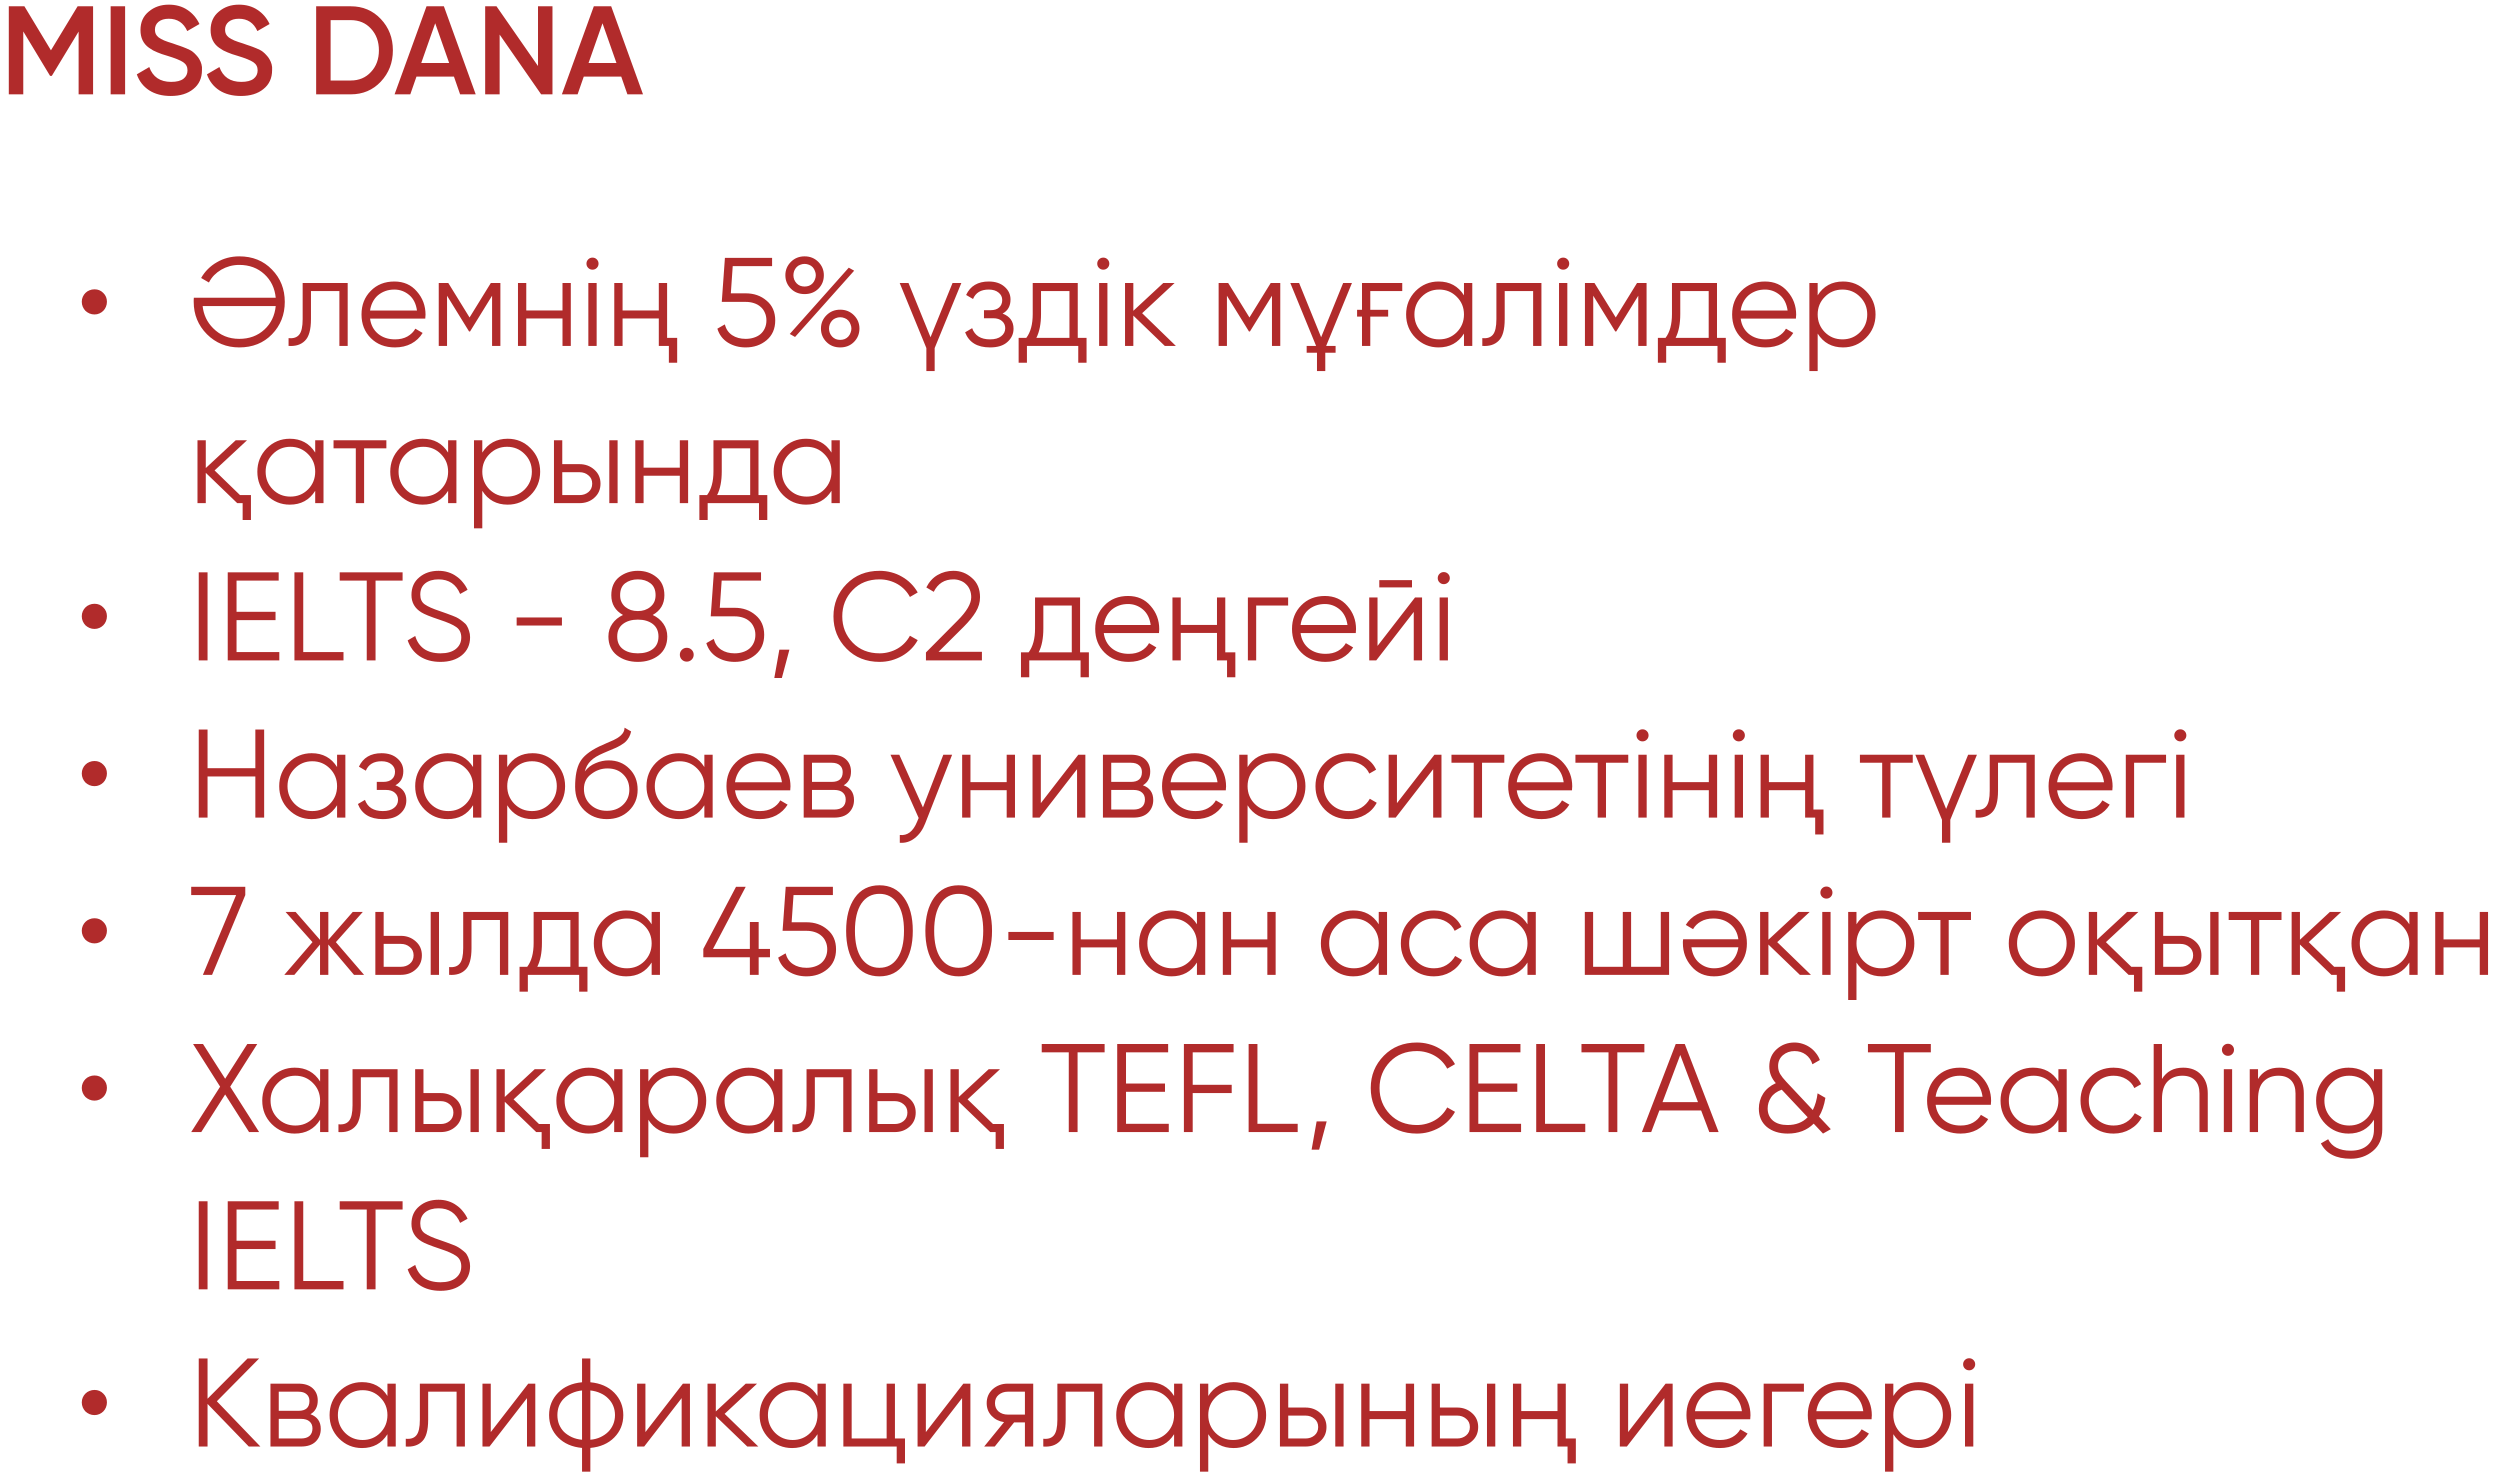 <?xml version="1.0" encoding="UTF-8"?> <svg xmlns="http://www.w3.org/2000/svg" width="159" height="94" viewBox="0 0 159 94" fill="none"><path d="M5.92 0.4V6H5V2.008L3.296 4.824H3.184L1.48 2V6H0.56V0.4H1.552L3.24 3.2L4.936 0.4H5.92ZM7.037 0.4H7.957V6H7.037V0.4ZM10.861 6.104C10.318 6.104 9.859 5.984 9.486 5.744C9.112 5.499 8.851 5.16 8.701 4.728L9.493 4.264C9.717 4.893 10.181 5.208 10.886 5.208C11.238 5.208 11.499 5.141 11.669 5.008C11.84 4.875 11.925 4.696 11.925 4.472C11.925 4.248 11.832 4.075 11.646 3.952C11.459 3.829 11.128 3.696 10.653 3.552C10.52 3.515 10.4 3.477 10.293 3.44C10.192 3.403 10.096 3.365 10.005 3.328C9.915 3.291 9.827 3.251 9.742 3.208C9.662 3.16 9.573 3.104 9.477 3.04C9.115 2.784 8.934 2.408 8.934 1.912C8.934 1.416 9.11 1.024 9.461 0.736C9.808 0.443 10.232 0.296 10.733 0.296C11.187 0.296 11.579 0.405 11.909 0.624C12.245 0.843 12.504 1.144 12.685 1.528L11.909 1.976C11.675 1.453 11.283 1.192 10.733 1.192C10.461 1.192 10.245 1.256 10.085 1.384C9.931 1.507 9.854 1.675 9.854 1.888C9.854 1.995 9.872 2.088 9.909 2.168C9.947 2.243 10.008 2.315 10.094 2.384C10.184 2.448 10.302 2.512 10.445 2.576C10.589 2.635 10.768 2.696 10.982 2.76C11.088 2.797 11.179 2.829 11.254 2.856C11.334 2.877 11.398 2.899 11.445 2.92C11.499 2.936 11.557 2.957 11.621 2.984C11.691 3.011 11.771 3.043 11.861 3.08C11.952 3.117 12.032 3.155 12.101 3.192C12.171 3.229 12.227 3.267 12.27 3.304C12.344 3.363 12.416 3.432 12.486 3.512C12.56 3.587 12.624 3.672 12.678 3.768C12.736 3.864 12.781 3.971 12.813 4.088C12.845 4.2 12.856 4.323 12.845 4.456C12.845 4.968 12.662 5.371 12.293 5.664C11.936 5.957 11.459 6.104 10.861 6.104ZM15.322 6.104C14.778 6.104 14.32 5.984 13.946 5.744C13.573 5.499 13.312 5.16 13.162 4.728L13.954 4.264C14.178 4.893 14.642 5.208 15.346 5.208C15.698 5.208 15.96 5.141 16.13 5.008C16.301 4.875 16.386 4.696 16.386 4.472C16.386 4.248 16.293 4.075 16.106 3.952C15.92 3.829 15.589 3.696 15.114 3.552C14.981 3.515 14.861 3.477 14.754 3.44C14.653 3.403 14.557 3.365 14.466 3.328C14.376 3.291 14.288 3.251 14.202 3.208C14.122 3.16 14.034 3.104 13.938 3.04C13.576 2.784 13.394 2.408 13.394 1.912C13.394 1.416 13.57 1.024 13.922 0.736C14.269 0.443 14.693 0.296 15.194 0.296C15.648 0.296 16.04 0.405 16.37 0.624C16.706 0.843 16.965 1.144 17.146 1.528L16.37 1.976C16.136 1.453 15.744 1.192 15.194 1.192C14.922 1.192 14.706 1.256 14.546 1.384C14.392 1.507 14.314 1.675 14.314 1.888C14.314 1.995 14.333 2.088 14.37 2.168C14.408 2.243 14.469 2.315 14.554 2.384C14.645 2.448 14.762 2.512 14.906 2.576C15.05 2.635 15.229 2.696 15.442 2.76C15.549 2.797 15.64 2.829 15.714 2.856C15.794 2.877 15.858 2.899 15.906 2.92C15.96 2.936 16.018 2.957 16.082 2.984C16.152 3.011 16.232 3.043 16.322 3.08C16.413 3.117 16.493 3.155 16.562 3.192C16.632 3.229 16.688 3.267 16.73 3.304C16.805 3.363 16.877 3.432 16.946 3.512C17.021 3.587 17.085 3.672 17.138 3.768C17.197 3.864 17.242 3.971 17.274 4.088C17.306 4.2 17.317 4.323 17.306 4.456C17.306 4.968 17.122 5.371 16.754 5.664C16.397 5.957 15.92 6.104 15.322 6.104ZM22.307 0.4C23.075 0.4 23.712 0.669 24.219 1.208C24.731 1.747 24.987 2.411 24.987 3.2C24.987 3.984 24.731 4.648 24.219 5.192C23.712 5.731 23.075 6 22.307 6H20.107V0.4H22.307ZM22.307 5.12C22.835 5.12 23.264 4.939 23.595 4.576C23.931 4.219 24.099 3.76 24.099 3.2C24.099 2.645 23.931 2.187 23.595 1.824C23.264 1.461 22.835 1.28 22.307 1.28H21.027V5.12H22.307ZM29.263 6L28.871 4.872H26.487L26.095 6H25.095L27.127 0.4H28.231L30.255 6H29.263ZM26.791 4.008H28.567L27.679 1.48L26.791 4.008ZM34.217 0.4H35.137V6H34.417L31.777 2.2V6H30.857V0.4H31.577L34.217 4.2V0.4ZM39.903 6L39.511 4.872H37.127L36.735 6H35.735L37.767 0.4H38.871L40.895 6H39.903ZM37.431 4.008H39.207L38.319 1.48L37.431 4.008ZM6.009 20C5.897 20 5.79 19.979 5.689 19.936C5.593 19.893 5.507 19.837 5.433 19.768C5.363 19.693 5.307 19.608 5.265 19.512C5.222 19.411 5.201 19.304 5.201 19.192C5.201 19.08 5.222 18.976 5.265 18.88C5.307 18.784 5.363 18.701 5.433 18.632C5.507 18.557 5.593 18.501 5.689 18.464C5.79 18.421 5.897 18.4 6.009 18.4C6.233 18.4 6.419 18.477 6.569 18.632C6.723 18.781 6.801 18.968 6.801 19.192C6.801 19.304 6.779 19.411 6.737 19.512C6.699 19.608 6.643 19.693 6.569 19.768C6.499 19.837 6.417 19.893 6.321 19.936C6.225 19.979 6.121 20 6.009 20ZM15.216 16.304C16.064 16.304 16.757 16.584 17.296 17.144C17.84 17.699 18.112 18.384 18.112 19.2C18.112 20.016 17.84 20.704 17.296 21.264C16.757 21.819 16.064 22.096 15.216 22.096C14.405 22.096 13.72 21.816 13.16 21.256C12.6 20.691 12.32 20.005 12.32 19.2C12.32 19.157 12.32 19.115 12.32 19.072C12.32 19.024 12.323 18.979 12.328 18.936H17.536C17.477 18.328 17.237 17.829 16.816 17.44C16.389 17.045 15.856 16.848 15.216 16.848C15.008 16.848 14.805 16.875 14.608 16.928C14.416 16.981 14.237 17.056 14.072 17.152C13.907 17.248 13.755 17.365 13.616 17.504C13.483 17.643 13.373 17.797 13.288 17.968L12.792 17.68C12.909 17.472 13.053 17.283 13.224 17.112C13.395 16.941 13.584 16.797 13.792 16.68C14 16.557 14.224 16.464 14.464 16.4C14.709 16.336 14.96 16.304 15.216 16.304ZM13.552 20.872C14 21.325 14.555 21.552 15.216 21.552C15.856 21.552 16.389 21.355 16.816 20.96C17.237 20.571 17.477 20.072 17.536 19.464H12.888C12.947 20.019 13.168 20.488 13.552 20.872ZM22.113 18V22H21.585V18.512H19.777V20.296C19.777 20.968 19.649 21.427 19.393 21.672C19.143 21.923 18.796 22.032 18.353 22V21.504C18.657 21.536 18.881 21.464 19.025 21.288C19.175 21.112 19.249 20.781 19.249 20.296V18H22.113ZM25.08 17.904C25.677 17.904 26.154 18.115 26.512 18.536C26.88 18.952 27.064 19.445 27.064 20.016C27.064 20.043 27.061 20.077 27.056 20.12C27.056 20.163 27.053 20.211 27.048 20.264H23.536C23.589 20.669 23.76 20.992 24.048 21.232C24.336 21.467 24.696 21.584 25.128 21.584C25.432 21.584 25.693 21.523 25.912 21.4C26.136 21.272 26.304 21.107 26.416 20.904L26.88 21.176C26.704 21.464 26.464 21.691 26.16 21.856C25.856 22.016 25.509 22.096 25.12 22.096C24.491 22.096 23.979 21.899 23.584 21.504C23.189 21.109 22.992 20.608 22.992 20C22.992 19.397 23.186 18.899 23.576 18.504C23.965 18.104 24.466 17.904 25.08 17.904ZM25.08 18.416C24.872 18.416 24.68 18.448 24.504 18.512C24.328 18.576 24.171 18.667 24.032 18.784C23.898 18.901 23.789 19.043 23.704 19.208C23.619 19.373 23.562 19.555 23.536 19.752H26.52C26.461 19.325 26.299 18.997 26.032 18.768C25.755 18.533 25.437 18.416 25.08 18.416ZM31.824 18V22H31.296V18.808L29.896 21.08H29.832L28.432 18.808V22H27.904V18H28.512L29.864 20.192L31.216 18H31.824ZM35.775 18H36.303V22H35.775V20.256H33.471V22H32.943V18H33.471V19.744H35.775V18ZM37.955 17.04C37.881 17.115 37.79 17.152 37.683 17.152C37.577 17.152 37.486 17.115 37.411 17.04C37.337 16.965 37.299 16.875 37.299 16.768C37.299 16.661 37.337 16.571 37.411 16.496C37.486 16.421 37.577 16.384 37.683 16.384C37.79 16.384 37.881 16.421 37.955 16.496C38.03 16.571 38.067 16.661 38.067 16.768C38.067 16.875 38.03 16.965 37.955 17.04ZM37.419 22V18H37.947V22H37.419ZM41.9 18H42.428V21.488H43.068V23.072H42.54V22H41.9V20.256H39.596V22H39.068V18H39.596V19.744H41.9V18ZM47.425 18.656C47.953 18.656 48.395 18.811 48.753 19.12C49.121 19.424 49.305 19.843 49.305 20.376C49.305 20.909 49.121 21.331 48.753 21.64C48.39 21.944 47.947 22.096 47.425 22.096C47.003 22.096 46.627 21.995 46.297 21.792C45.966 21.584 45.742 21.288 45.625 20.904L46.097 20.632C46.177 20.936 46.334 21.165 46.569 21.32C46.803 21.475 47.089 21.552 47.425 21.552C47.617 21.552 47.793 21.525 47.953 21.472C48.118 21.419 48.257 21.344 48.369 21.248C48.486 21.147 48.577 21.024 48.641 20.88C48.71 20.731 48.745 20.563 48.745 20.376C48.745 20.189 48.71 20.024 48.641 19.88C48.577 19.731 48.486 19.608 48.369 19.512C48.257 19.411 48.118 19.333 47.953 19.28C47.793 19.227 47.617 19.2 47.425 19.2H45.905L46.105 16.4H49.105V16.928H46.601L46.481 18.656H47.425ZM51.173 18.704C50.821 18.704 50.53 18.589 50.301 18.36C50.066 18.125 49.949 17.84 49.949 17.504C49.949 17.173 50.066 16.891 50.301 16.656C50.535 16.421 50.826 16.304 51.173 16.304C51.519 16.304 51.81 16.421 52.045 16.656C52.279 16.891 52.397 17.173 52.397 17.504C52.397 17.845 52.282 18.131 52.053 18.36C51.823 18.589 51.53 18.704 51.173 18.704ZM50.661 18.016C50.725 18.085 50.802 18.139 50.893 18.176C50.983 18.208 51.077 18.224 51.173 18.224C51.269 18.224 51.362 18.208 51.453 18.176C51.543 18.139 51.621 18.085 51.685 18.016C51.749 17.947 51.797 17.867 51.829 17.776C51.866 17.685 51.885 17.595 51.885 17.504C51.885 17.413 51.866 17.323 51.829 17.232C51.797 17.141 51.749 17.061 51.685 16.992C51.621 16.923 51.543 16.872 51.453 16.84C51.362 16.803 51.269 16.784 51.173 16.784C51.077 16.784 50.983 16.803 50.893 16.84C50.802 16.872 50.725 16.923 50.661 16.992C50.597 17.061 50.546 17.141 50.509 17.232C50.477 17.323 50.461 17.413 50.461 17.504C50.461 17.595 50.477 17.685 50.509 17.776C50.546 17.867 50.597 17.947 50.661 18.016ZM50.229 21.24L53.981 17.024L54.325 17.216L50.565 21.432L50.229 21.24ZM54.309 21.752C54.079 21.981 53.789 22.096 53.437 22.096C53.085 22.096 52.794 21.981 52.565 21.752C52.33 21.517 52.213 21.232 52.213 20.896C52.213 20.565 52.33 20.283 52.565 20.048C52.799 19.813 53.09 19.696 53.437 19.696C53.783 19.696 54.074 19.813 54.309 20.048C54.543 20.283 54.661 20.565 54.661 20.896C54.661 21.232 54.543 21.517 54.309 21.752ZM52.925 21.408C52.989 21.477 53.066 21.531 53.157 21.568C53.247 21.6 53.341 21.616 53.437 21.616C53.533 21.616 53.626 21.6 53.717 21.568C53.807 21.531 53.885 21.477 53.949 21.408C54.013 21.339 54.061 21.259 54.093 21.168C54.13 21.077 54.149 20.987 54.149 20.896C54.149 20.805 54.13 20.715 54.093 20.624C54.061 20.533 54.013 20.453 53.949 20.384C53.885 20.315 53.807 20.264 53.717 20.232C53.626 20.195 53.533 20.176 53.437 20.176C53.341 20.176 53.247 20.195 53.157 20.232C53.066 20.264 52.989 20.315 52.925 20.384C52.861 20.453 52.81 20.533 52.773 20.624C52.741 20.715 52.725 20.805 52.725 20.896C52.725 20.987 52.741 21.077 52.773 21.168C52.81 21.259 52.861 21.339 52.925 21.408ZM60.581 18H61.141L59.445 22.136V23.6H58.917V22.136L57.221 18H57.781L59.181 21.448L60.581 18ZM63.765 19.944C64.229 20.12 64.461 20.44 64.461 20.904C64.461 21.24 64.33 21.523 64.069 21.752C63.818 21.981 63.45 22.096 62.965 22.096C62.154 22.096 61.626 21.776 61.381 21.136L61.829 20.872C61.999 21.347 62.378 21.584 62.965 21.584C63.274 21.584 63.511 21.517 63.677 21.384C63.847 21.251 63.933 21.08 63.933 20.872C63.933 20.685 63.863 20.533 63.725 20.416C63.591 20.299 63.405 20.24 63.165 20.24H62.581V19.728H63.005C63.234 19.728 63.413 19.672 63.541 19.56C63.674 19.443 63.741 19.283 63.741 19.08C63.741 18.888 63.663 18.731 63.509 18.608C63.354 18.48 63.146 18.416 62.885 18.416C62.383 18.416 62.05 18.616 61.885 19.016L61.445 18.76C61.711 18.189 62.191 17.904 62.885 17.904C63.306 17.904 63.642 18.016 63.893 18.24C64.143 18.459 64.269 18.728 64.269 19.048C64.269 19.464 64.101 19.763 63.765 19.944ZM68.545 21.488H69.105V23.072H68.577V22H65.313V23.072H64.785V21.488H65.273C65.545 21.131 65.681 20.627 65.681 19.976V18H68.545V21.488ZM68.017 21.488V18.512H66.209V19.976C66.209 20.595 66.11 21.099 65.913 21.488H68.017ZM70.44 17.04C70.365 17.115 70.274 17.152 70.168 17.152C70.061 17.152 69.97 17.115 69.896 17.04C69.821 16.965 69.784 16.875 69.784 16.768C69.784 16.661 69.821 16.571 69.896 16.496C69.97 16.421 70.061 16.384 70.168 16.384C70.274 16.384 70.365 16.421 70.44 16.496C70.514 16.571 70.552 16.661 70.552 16.768C70.552 16.875 70.514 16.965 70.44 17.04ZM69.904 22V18H70.432V22H69.904ZM74.784 22H74.08L72.08 20.072V22H71.552V18H72.08V19.768L73.984 18H74.704L72.64 19.92L74.784 22ZM81.425 18V22H80.897V18.808L79.497 21.08H79.433L78.033 18.808V22H77.505V18H78.113L79.465 20.192L80.817 18H81.425ZM82.064 18H82.624L84.024 21.448L85.424 18H85.984L84.344 22H84.944V22.432H84.288V23.6H83.76V22.432H83.104V22H83.704L82.064 18ZM86.311 19.704H86.623V18H89.183V18.512H87.15V19.704H88.287V20.136H87.15V22H86.623V20.136H86.311V19.704ZM93.109 18H93.637V22H93.109V21.216C92.741 21.803 92.203 22.096 91.493 22.096C90.923 22.096 90.435 21.893 90.029 21.488C89.629 21.083 89.429 20.587 89.429 20C89.429 19.419 89.629 18.923 90.029 18.512C90.435 18.107 90.923 17.904 91.493 17.904C92.203 17.904 92.741 18.197 93.109 18.784V18ZM90.413 21.128C90.717 21.432 91.091 21.584 91.533 21.584C91.976 21.584 92.349 21.432 92.653 21.128C92.957 20.819 93.109 20.443 93.109 20C93.109 19.557 92.957 19.184 92.653 18.88C92.349 18.571 91.976 18.416 91.533 18.416C91.091 18.416 90.717 18.571 90.413 18.88C90.109 19.184 89.957 19.557 89.957 20C89.957 20.443 90.109 20.819 90.413 21.128ZM98.035 18V22H97.507V18.512H95.699V20.296C95.699 20.968 95.571 21.427 95.315 21.672C95.065 21.923 94.718 22.032 94.275 22V21.504C94.579 21.536 94.803 21.464 94.947 21.288C95.097 21.112 95.171 20.781 95.171 20.296V18H98.035ZM99.69 17.04C99.615 17.115 99.524 17.152 99.418 17.152C99.311 17.152 99.22 17.115 99.146 17.04C99.071 16.965 99.034 16.875 99.034 16.768C99.034 16.661 99.071 16.571 99.146 16.496C99.22 16.421 99.311 16.384 99.418 16.384C99.524 16.384 99.615 16.421 99.69 16.496C99.764 16.571 99.802 16.661 99.802 16.768C99.802 16.875 99.764 16.965 99.69 17.04ZM99.154 22V18H99.682V22H99.154ZM104.722 18V22H104.194V18.808L102.794 21.08H102.73L101.33 18.808V22H100.802V18H101.41L102.762 20.192L104.114 18H104.722ZM109.201 21.488H109.761V23.072H109.233V22H105.969V23.072H105.441V21.488H105.929C106.201 21.131 106.337 20.627 106.337 19.976V18H109.201V21.488ZM108.673 21.488V18.512H106.865V19.976C106.865 20.595 106.767 21.099 106.569 21.488H108.673ZM112.252 17.904C112.849 17.904 113.326 18.115 113.684 18.536C114.052 18.952 114.236 19.445 114.236 20.016C114.236 20.043 114.233 20.077 114.228 20.12C114.228 20.163 114.225 20.211 114.22 20.264H110.708C110.761 20.669 110.932 20.992 111.22 21.232C111.508 21.467 111.868 21.584 112.3 21.584C112.604 21.584 112.865 21.523 113.084 21.4C113.308 21.272 113.476 21.107 113.588 20.904L114.052 21.176C113.876 21.464 113.636 21.691 113.332 21.856C113.028 22.016 112.681 22.096 112.292 22.096C111.662 22.096 111.15 21.899 110.756 21.504C110.361 21.109 110.164 20.608 110.164 20C110.164 19.397 110.358 18.899 110.748 18.504C111.137 18.104 111.638 17.904 112.252 17.904ZM112.252 18.416C112.044 18.416 111.852 18.448 111.676 18.512C111.5 18.576 111.342 18.667 111.204 18.784C111.07 18.901 110.961 19.043 110.876 19.208C110.79 19.373 110.734 19.555 110.708 19.752H113.692C113.633 19.325 113.47 18.997 113.204 18.768C112.926 18.533 112.609 18.416 112.252 18.416ZM117.22 17.904C117.79 17.904 118.276 18.107 118.676 18.512C119.081 18.917 119.284 19.413 119.284 20C119.284 20.587 119.081 21.083 118.676 21.488C118.276 21.893 117.79 22.096 117.22 22.096C116.51 22.096 115.972 21.803 115.604 21.216V23.6H115.076V18H115.604V18.784C115.972 18.197 116.51 17.904 117.22 17.904ZM116.06 21.128C116.364 21.432 116.737 21.584 117.18 21.584C117.622 21.584 117.996 21.432 118.3 21.128C118.604 20.819 118.756 20.443 118.756 20C118.756 19.557 118.604 19.184 118.3 18.88C117.996 18.571 117.622 18.416 117.18 18.416C116.737 18.416 116.364 18.571 116.06 18.88C115.756 19.184 115.604 19.557 115.604 20C115.604 20.443 115.756 20.819 116.06 21.128ZM15.264 31.488H15.96V33.072H15.432V32H15.088L13.088 30.072V32H12.56V28H13.088V29.768L14.992 28H15.712L13.648 29.92L15.264 31.488ZM20.047 28H20.575V32H20.047V31.216C19.679 31.803 19.14 32.096 18.431 32.096C17.86 32.096 17.372 31.893 16.967 31.488C16.567 31.083 16.367 30.587 16.367 30C16.367 29.419 16.567 28.923 16.967 28.512C17.372 28.107 17.86 27.904 18.431 27.904C19.14 27.904 19.679 28.197 20.047 28.784V28ZM17.351 31.128C17.655 31.432 18.028 31.584 18.471 31.584C18.913 31.584 19.287 31.432 19.591 31.128C19.895 30.819 20.047 30.443 20.047 30C20.047 29.557 19.895 29.184 19.591 28.88C19.287 28.571 18.913 28.416 18.471 28.416C18.028 28.416 17.655 28.571 17.351 28.88C17.047 29.184 16.895 29.557 16.895 30C16.895 30.443 17.047 30.819 17.351 31.128ZM24.573 28V28.512H23.157V32H22.629V28.512H21.213V28H24.573ZM28.5 28H29.028V32H28.5V31.216C28.132 31.803 27.593 32.096 26.884 32.096C26.313 32.096 25.825 31.893 25.42 31.488C25.02 31.083 24.82 30.587 24.82 30C24.82 29.419 25.02 28.923 25.42 28.512C25.825 28.107 26.313 27.904 26.884 27.904C27.593 27.904 28.132 28.197 28.5 28.784V28ZM25.804 31.128C26.108 31.432 26.481 31.584 26.924 31.584C27.367 31.584 27.74 31.432 28.044 31.128C28.348 30.819 28.5 30.443 28.5 30C28.5 29.557 28.348 29.184 28.044 28.88C27.74 28.571 27.367 28.416 26.924 28.416C26.481 28.416 26.108 28.571 25.804 28.88C25.5 29.184 25.348 29.557 25.348 30C25.348 30.443 25.5 30.819 25.804 31.128ZM32.29 27.904C32.861 27.904 33.346 28.107 33.746 28.512C34.151 28.917 34.354 29.413 34.354 30C34.354 30.587 34.151 31.083 33.746 31.488C33.346 31.893 32.861 32.096 32.29 32.096C31.581 32.096 31.042 31.803 30.674 31.216V33.6H30.146V28H30.674V28.784C31.042 28.197 31.581 27.904 32.29 27.904ZM31.13 31.128C31.434 31.432 31.807 31.584 32.25 31.584C32.693 31.584 33.066 31.432 33.37 31.128C33.674 30.819 33.826 30.443 33.826 30C33.826 29.557 33.674 29.184 33.37 28.88C33.066 28.571 32.693 28.416 32.25 28.416C31.807 28.416 31.434 28.571 31.13 28.88C30.826 29.184 30.674 29.557 30.674 30C30.674 30.443 30.826 30.819 31.13 31.128ZM36.856 29.52C37.224 29.52 37.538 29.637 37.8 29.872C38.061 30.101 38.192 30.397 38.192 30.76C38.192 31.128 38.061 31.427 37.8 31.656C37.549 31.885 37.234 32 36.856 32H35.232V28H35.76V29.52H36.856ZM38.752 28H39.28V32H38.752V28ZM36.856 31.488C37.08 31.488 37.269 31.424 37.424 31.296C37.584 31.163 37.664 30.984 37.664 30.76C37.664 30.536 37.584 30.36 37.424 30.232C37.269 30.099 37.08 30.032 36.856 30.032H35.76V31.488H36.856ZM43.236 28H43.764V32H43.236V30.256H40.932V32H40.404V28H40.932V29.744H43.236V28ZM48.24 31.488H48.8V33.072H48.272V32H45.008V33.072H44.48V31.488H44.968C45.24 31.131 45.376 30.627 45.376 29.976V28H48.24V31.488ZM47.712 31.488V28.512H45.904V29.976C45.904 30.595 45.806 31.099 45.608 31.488H47.712ZM52.883 28H53.411V32H52.883V31.216C52.515 31.803 51.976 32.096 51.267 32.096C50.696 32.096 50.208 31.893 49.803 31.488C49.403 31.083 49.203 30.587 49.203 30C49.203 29.419 49.403 28.923 49.803 28.512C50.208 28.107 50.696 27.904 51.267 27.904C51.976 27.904 52.515 28.197 52.883 28.784V28ZM50.187 31.128C50.491 31.432 50.864 31.584 51.307 31.584C51.749 31.584 52.123 31.432 52.427 31.128C52.731 30.819 52.883 30.443 52.883 30C52.883 29.557 52.731 29.184 52.427 28.88C52.123 28.571 51.749 28.416 51.307 28.416C50.864 28.416 50.491 28.571 50.187 28.88C49.883 29.184 49.731 29.557 49.731 30C49.731 30.443 49.883 30.819 50.187 31.128ZM6.009 40C5.897 40 5.79 39.979 5.689 39.936C5.593 39.893 5.507 39.837 5.433 39.768C5.363 39.693 5.307 39.608 5.265 39.512C5.222 39.411 5.201 39.304 5.201 39.192C5.201 39.08 5.222 38.976 5.265 38.88C5.307 38.784 5.363 38.701 5.433 38.632C5.507 38.557 5.593 38.501 5.689 38.464C5.79 38.421 5.897 38.4 6.009 38.4C6.233 38.4 6.419 38.477 6.569 38.632C6.723 38.781 6.801 38.968 6.801 39.192C6.801 39.304 6.779 39.411 6.737 39.512C6.699 39.608 6.643 39.693 6.569 39.768C6.499 39.837 6.417 39.893 6.321 39.936C6.225 39.979 6.121 40 6.009 40ZM12.64 36.4H13.2V42H12.64V36.4ZM15.044 41.472H17.764V42H14.484V36.4H17.724V36.928H15.044V38.912H17.524V39.44H15.044V41.472ZM19.286 41.472H21.846V42H18.726V36.4H19.286V41.472ZM25.605 36.4V36.928H23.885V42H23.325V36.928H21.605V36.4H25.605ZM28.009 42.096C27.492 42.096 27.052 41.976 26.689 41.736C26.327 41.496 26.073 41.16 25.929 40.728L26.409 40.448C26.511 40.8 26.695 41.072 26.961 41.264C27.233 41.456 27.585 41.552 28.017 41.552C28.433 41.552 28.756 41.461 28.985 41.28C29.22 41.093 29.337 40.848 29.337 40.544C29.337 40.251 29.231 40.029 29.017 39.88C28.809 39.731 28.457 39.576 27.961 39.416C27.369 39.219 26.985 39.064 26.809 38.952C26.383 38.696 26.169 38.325 26.169 37.84C26.169 37.365 26.335 36.992 26.665 36.72C26.991 36.443 27.399 36.304 27.889 36.304C28.108 36.304 28.311 36.333 28.497 36.392C28.689 36.451 28.863 36.536 29.017 36.648C29.177 36.755 29.316 36.883 29.433 37.032C29.556 37.176 29.657 37.336 29.737 37.512L29.265 37.776C29.009 37.157 28.551 36.848 27.889 36.848C27.537 36.848 27.255 36.933 27.041 37.104C26.833 37.275 26.729 37.512 26.729 37.816C26.729 38.099 26.825 38.307 27.017 38.44C27.215 38.579 27.532 38.72 27.969 38.864L28.401 39.016C28.487 39.043 28.615 39.091 28.785 39.16C28.967 39.229 29.092 39.288 29.161 39.336C29.241 39.384 29.337 39.453 29.449 39.544C29.567 39.629 29.649 39.717 29.697 39.808C29.751 39.893 29.796 40 29.833 40.128C29.876 40.251 29.897 40.384 29.897 40.528C29.897 41.003 29.724 41.384 29.377 41.672C29.031 41.955 28.575 42.096 28.009 42.096ZM32.859 39.784V39.272H35.739V39.784H32.859ZM41.511 39.112C41.799 39.245 42.026 39.432 42.191 39.672C42.356 39.907 42.439 40.176 42.439 40.48C42.439 40.987 42.26 41.384 41.903 41.672C41.54 41.955 41.095 42.096 40.567 42.096C40.039 42.096 39.594 41.955 39.231 41.672C38.874 41.384 38.695 40.987 38.695 40.48C38.695 40.176 38.778 39.907 38.943 39.672C39.108 39.432 39.335 39.245 39.623 39.112C39.127 38.835 38.879 38.416 38.879 37.856C38.879 37.355 39.044 36.971 39.375 36.704C39.716 36.437 40.114 36.304 40.567 36.304C41.026 36.304 41.42 36.437 41.751 36.704C42.087 36.971 42.255 37.355 42.255 37.856C42.255 38.416 42.007 38.835 41.511 39.112ZM39.439 37.856C39.439 38.016 39.468 38.16 39.527 38.288C39.586 38.411 39.666 38.515 39.767 38.6C39.874 38.685 39.994 38.752 40.127 38.8C40.266 38.843 40.412 38.864 40.567 38.864C40.722 38.864 40.866 38.843 40.999 38.8C41.138 38.752 41.258 38.685 41.359 38.6C41.466 38.515 41.548 38.411 41.607 38.288C41.666 38.16 41.695 38.016 41.695 37.856C41.695 37.515 41.586 37.261 41.367 37.096C41.154 36.931 40.887 36.848 40.567 36.848C40.247 36.848 39.978 36.931 39.759 37.096C39.546 37.261 39.439 37.515 39.439 37.856ZM39.615 41.28C39.85 41.461 40.167 41.552 40.567 41.552C40.967 41.552 41.284 41.461 41.519 41.28C41.759 41.099 41.879 40.832 41.879 40.48C41.879 40.139 41.759 39.875 41.519 39.688C41.274 39.501 40.956 39.408 40.567 39.408C40.178 39.408 39.86 39.501 39.615 39.688C39.375 39.875 39.255 40.139 39.255 40.48C39.255 40.832 39.375 41.099 39.615 41.28ZM43.99 41.952C43.904 42.037 43.8 42.08 43.678 42.08C43.555 42.08 43.451 42.037 43.366 41.952C43.281 41.867 43.238 41.763 43.238 41.64C43.238 41.517 43.281 41.413 43.366 41.328C43.451 41.243 43.555 41.2 43.678 41.2C43.8 41.2 43.904 41.243 43.99 41.328C44.075 41.413 44.118 41.517 44.118 41.64C44.118 41.763 44.075 41.867 43.99 41.952ZM46.722 38.656C47.25 38.656 47.692 38.811 48.05 39.12C48.418 39.424 48.602 39.843 48.602 40.376C48.602 40.909 48.418 41.331 48.05 41.64C47.687 41.944 47.244 42.096 46.722 42.096C46.3 42.096 45.924 41.995 45.594 41.792C45.263 41.584 45.039 41.288 44.922 40.904L45.394 40.632C45.474 40.936 45.631 41.165 45.866 41.32C46.1 41.475 46.386 41.552 46.722 41.552C46.914 41.552 47.09 41.525 47.25 41.472C47.415 41.419 47.554 41.344 47.666 41.248C47.783 41.147 47.874 41.024 47.938 40.88C48.007 40.731 48.042 40.563 48.042 40.376C48.042 40.189 48.007 40.024 47.938 39.88C47.874 39.731 47.783 39.608 47.666 39.512C47.554 39.411 47.415 39.333 47.25 39.28C47.09 39.227 46.914 39.2 46.722 39.2H45.202L45.402 36.4H48.402V36.928H45.898L45.778 38.656H46.722ZM50.206 41.32L49.726 43.12H49.246L49.566 41.32H50.206ZM55.944 42.096C55.09 42.096 54.389 41.816 53.84 41.256C53.285 40.691 53.008 40.005 53.008 39.2C53.008 38.395 53.285 37.709 53.84 37.144C54.389 36.584 55.09 36.304 55.944 36.304C56.2 36.304 56.447 36.336 56.688 36.4C56.933 36.464 57.16 36.557 57.367 36.68C57.575 36.797 57.765 36.941 57.935 37.112C58.106 37.283 58.25 37.472 58.367 37.68L57.871 37.968C57.781 37.797 57.669 37.643 57.535 37.504C57.402 37.365 57.253 37.248 57.087 37.152C56.922 37.056 56.741 36.981 56.544 36.928C56.352 36.875 56.151 36.848 55.944 36.848C55.239 36.848 54.669 37.075 54.231 37.528C53.789 37.987 53.568 38.544 53.568 39.2C53.568 39.856 53.789 40.413 54.231 40.872C54.669 41.325 55.239 41.552 55.944 41.552C56.151 41.552 56.352 41.525 56.544 41.472C56.741 41.419 56.922 41.344 57.087 41.248C57.253 41.152 57.402 41.035 57.535 40.896C57.669 40.757 57.781 40.603 57.871 40.432L58.367 40.712C58.255 40.92 58.114 41.109 57.944 41.28C57.773 41.451 57.581 41.597 57.367 41.72C57.16 41.837 56.933 41.931 56.688 42C56.447 42.064 56.2 42.096 55.944 42.096ZM58.89 42V41.496L60.906 39.464C61.482 38.888 61.77 38.395 61.77 37.984C61.77 37.808 61.741 37.651 61.682 37.512C61.624 37.368 61.541 37.248 61.434 37.152C61.333 37.051 61.213 36.976 61.074 36.928C60.941 36.875 60.797 36.848 60.642 36.848C60.066 36.848 59.648 37.112 59.386 37.64L58.914 37.36C59.09 37.008 59.33 36.744 59.634 36.568C59.938 36.392 60.274 36.304 60.642 36.304C61.09 36.304 61.482 36.456 61.818 36.76C62.16 37.053 62.33 37.461 62.33 37.984C62.33 38.309 62.24 38.621 62.058 38.92C61.882 39.213 61.626 39.528 61.29 39.864L59.69 41.456H62.45V42H58.89ZM68.693 41.488H69.253V43.072H68.725V42H65.461V43.072H64.933V41.488H65.421C65.693 41.131 65.829 40.627 65.829 39.976V38H68.693V41.488ZM68.165 41.488V38.512H66.357V39.976C66.357 40.595 66.259 41.099 66.061 41.488H68.165ZM71.744 37.904C72.341 37.904 72.819 38.115 73.176 38.536C73.544 38.952 73.728 39.445 73.728 40.016C73.728 40.043 73.725 40.077 73.72 40.12C73.72 40.163 73.717 40.211 73.712 40.264H70.2C70.253 40.669 70.424 40.992 70.712 41.232C71 41.467 71.36 41.584 71.792 41.584C72.096 41.584 72.357 41.523 72.576 41.4C72.8 41.272 72.968 41.107 73.08 40.904L73.544 41.176C73.368 41.464 73.128 41.691 72.824 41.856C72.52 42.016 72.173 42.096 71.784 42.096C71.155 42.096 70.643 41.899 70.248 41.504C69.853 41.109 69.656 40.608 69.656 40C69.656 39.397 69.851 38.899 70.24 38.504C70.629 38.104 71.131 37.904 71.744 37.904ZM71.744 38.416C71.536 38.416 71.344 38.448 71.168 38.512C70.992 38.576 70.835 38.667 70.696 38.784C70.563 38.901 70.453 39.043 70.368 39.208C70.283 39.373 70.227 39.555 70.2 39.752H73.184C73.125 39.325 72.963 38.997 72.696 38.768C72.419 38.533 72.101 38.416 71.744 38.416ZM77.4 38H77.928V41.488H78.568V43.072H78.04V42H77.4V40.256H75.096V42H74.568V38H75.096V39.744H77.4V38ZM81.925 38V38.512H79.893V42H79.365V38H81.925ZM84.26 37.904C84.857 37.904 85.334 38.115 85.692 38.536C86.06 38.952 86.244 39.445 86.244 40.016C86.244 40.043 86.241 40.077 86.236 40.12C86.236 40.163 86.233 40.211 86.228 40.264H82.716C82.769 40.669 82.94 40.992 83.228 41.232C83.516 41.467 83.876 41.584 84.308 41.584C84.612 41.584 84.873 41.523 85.092 41.4C85.316 41.272 85.484 41.107 85.596 40.904L86.06 41.176C85.884 41.464 85.644 41.691 85.34 41.856C85.036 42.016 84.689 42.096 84.3 42.096C83.67 42.096 83.158 41.899 82.764 41.504C82.369 41.109 82.172 40.608 82.172 40C82.172 39.397 82.366 38.899 82.756 38.504C83.145 38.104 83.646 37.904 84.26 37.904ZM84.26 38.416C84.052 38.416 83.86 38.448 83.684 38.512C83.508 38.576 83.35 38.667 83.212 38.784C83.078 38.901 82.969 39.043 82.884 39.208C82.798 39.373 82.742 39.555 82.716 39.752H85.7C85.641 39.325 85.478 38.997 85.212 38.768C84.934 38.533 84.617 38.416 84.26 38.416ZM87.723 37.36V36.896H89.803V37.36H87.723ZM89.995 38H90.443V42H89.915V38.92L87.531 42H87.083V38H87.611V41.08L89.995 38ZM92.096 37.04C92.021 37.115 91.931 37.152 91.824 37.152C91.717 37.152 91.627 37.115 91.552 37.04C91.477 36.965 91.44 36.875 91.44 36.768C91.44 36.661 91.477 36.571 91.552 36.496C91.627 36.421 91.717 36.384 91.824 36.384C91.931 36.384 92.021 36.421 92.096 36.496C92.171 36.571 92.208 36.661 92.208 36.768C92.208 36.875 92.171 36.965 92.096 37.04ZM91.56 42V38H92.088V42H91.56ZM6.009 50C5.897 50 5.79 49.979 5.689 49.936C5.593 49.893 5.507 49.837 5.433 49.768C5.363 49.693 5.307 49.608 5.265 49.512C5.222 49.411 5.201 49.304 5.201 49.192C5.201 49.08 5.222 48.976 5.265 48.88C5.307 48.784 5.363 48.701 5.433 48.632C5.507 48.557 5.593 48.501 5.689 48.464C5.79 48.421 5.897 48.4 6.009 48.4C6.233 48.4 6.419 48.477 6.569 48.632C6.723 48.781 6.801 48.968 6.801 49.192C6.801 49.304 6.779 49.411 6.737 49.512C6.699 49.608 6.643 49.693 6.569 49.768C6.499 49.837 6.417 49.893 6.321 49.936C6.225 49.979 6.121 50 6.009 50ZM16.24 46.4H16.8V52H16.24V49.384H13.2V52H12.64V46.4H13.2V48.856H16.24V46.4ZM21.438 48H21.965V52H21.438V51.216C21.07 51.803 20.531 52.096 19.822 52.096C19.251 52.096 18.763 51.893 18.358 51.488C17.957 51.083 17.758 50.587 17.758 50C17.758 49.419 17.957 48.923 18.358 48.512C18.763 48.107 19.251 47.904 19.822 47.904C20.531 47.904 21.07 48.197 21.438 48.784V48ZM18.741 51.128C19.046 51.432 19.419 51.584 19.861 51.584C20.304 51.584 20.677 51.432 20.982 51.128C21.285 50.819 21.438 50.443 21.438 50C21.438 49.557 21.285 49.184 20.982 48.88C20.677 48.571 20.304 48.416 19.861 48.416C19.419 48.416 19.046 48.571 18.741 48.88C18.438 49.184 18.285 49.557 18.285 50C18.285 50.443 18.438 50.819 18.741 51.128ZM25.147 49.944C25.611 50.12 25.843 50.44 25.843 50.904C25.843 51.24 25.713 51.523 25.451 51.752C25.201 51.981 24.833 52.096 24.347 52.096C23.537 52.096 23.009 51.776 22.763 51.136L23.211 50.872C23.382 51.347 23.761 51.584 24.347 51.584C24.657 51.584 24.894 51.517 25.059 51.384C25.23 51.251 25.315 51.08 25.315 50.872C25.315 50.685 25.246 50.533 25.107 50.416C24.974 50.299 24.787 50.24 24.547 50.24H23.963V49.728H24.387C24.617 49.728 24.795 49.672 24.923 49.56C25.057 49.443 25.123 49.283 25.123 49.08C25.123 48.888 25.046 48.731 24.891 48.608C24.737 48.48 24.529 48.416 24.267 48.416C23.766 48.416 23.433 48.616 23.267 49.016L22.827 48.76C23.094 48.189 23.574 47.904 24.267 47.904C24.689 47.904 25.025 48.016 25.275 48.24C25.526 48.459 25.651 48.728 25.651 49.048C25.651 49.464 25.483 49.763 25.147 49.944ZM30.086 48H30.614V52H30.086V51.216C29.718 51.803 29.179 52.096 28.47 52.096C27.899 52.096 27.411 51.893 27.006 51.488C26.606 51.083 26.406 50.587 26.406 50C26.406 49.419 26.606 48.923 27.006 48.512C27.411 48.107 27.899 47.904 28.47 47.904C29.179 47.904 29.718 48.197 30.086 48.784V48ZM27.39 51.128C27.694 51.432 28.067 51.584 28.51 51.584C28.953 51.584 29.326 51.432 29.63 51.128C29.934 50.819 30.086 50.443 30.086 50C30.086 49.557 29.934 49.184 29.63 48.88C29.326 48.571 28.953 48.416 28.51 48.416C28.067 48.416 27.694 48.571 27.39 48.88C27.086 49.184 26.934 49.557 26.934 50C26.934 50.443 27.086 50.819 27.39 51.128ZM33.876 47.904C34.447 47.904 34.932 48.107 35.332 48.512C35.737 48.917 35.94 49.413 35.94 50C35.94 50.587 35.737 51.083 35.332 51.488C34.932 51.893 34.447 52.096 33.876 52.096C33.166 52.096 32.628 51.803 32.26 51.216V53.6H31.732V48H32.26V48.784C32.628 48.197 33.166 47.904 33.876 47.904ZM32.716 51.128C33.02 51.432 33.393 51.584 33.836 51.584C34.279 51.584 34.652 51.432 34.956 51.128C35.26 50.819 35.412 50.443 35.412 50C35.412 49.557 35.26 49.184 34.956 48.88C34.652 48.571 34.279 48.416 33.836 48.416C33.393 48.416 33.02 48.571 32.716 48.88C32.412 49.184 32.26 49.557 32.26 50C32.26 50.443 32.412 50.819 32.716 51.128ZM38.594 52.096C38.023 52.096 37.543 51.907 37.154 51.528C36.77 51.144 36.578 50.648 36.578 50.04C36.578 49.357 36.679 48.835 36.882 48.472C37.084 48.104 37.495 47.771 38.114 47.472C38.172 47.445 38.239 47.416 38.314 47.384C38.394 47.347 38.482 47.307 38.578 47.264C38.764 47.189 38.911 47.125 39.018 47.072C39.098 47.035 39.178 46.992 39.258 46.944C39.343 46.891 39.42 46.832 39.49 46.768C39.559 46.704 39.615 46.632 39.658 46.552C39.7 46.467 39.722 46.376 39.722 46.28L40.138 46.52C40.111 46.653 40.069 46.773 40.01 46.88C39.946 46.992 39.879 47.083 39.81 47.152C39.746 47.221 39.642 47.299 39.498 47.384C39.428 47.427 39.367 47.461 39.314 47.488C39.261 47.515 39.212 47.539 39.17 47.56L38.77 47.728L38.394 47.888C38.207 47.968 38.047 48.048 37.914 48.128C37.781 48.208 37.666 48.296 37.57 48.392C37.479 48.483 37.402 48.584 37.338 48.696C37.279 48.803 37.231 48.925 37.194 49.064C37.375 48.824 37.605 48.648 37.882 48.536C38.159 48.419 38.434 48.36 38.706 48.36C39.239 48.36 39.679 48.536 40.026 48.888C40.378 49.235 40.554 49.68 40.554 50.224C40.554 50.763 40.367 51.211 39.994 51.568C39.626 51.92 39.159 52.096 38.594 52.096ZM38.594 51.568C39.01 51.568 39.351 51.443 39.618 51.192C39.89 50.936 40.026 50.613 40.026 50.224C40.026 49.829 39.898 49.507 39.642 49.256C39.391 49 39.055 48.872 38.634 48.872C38.255 48.872 37.911 48.992 37.602 49.232C37.292 49.461 37.138 49.776 37.138 50.176C37.138 50.581 37.276 50.915 37.554 51.176C37.831 51.437 38.178 51.568 38.594 51.568ZM44.797 48H45.325V52H44.797V51.216C44.429 51.803 43.89 52.096 43.181 52.096C42.61 52.096 42.122 51.893 41.717 51.488C41.317 51.083 41.117 50.587 41.117 50C41.117 49.419 41.317 48.923 41.717 48.512C42.122 48.107 42.61 47.904 43.181 47.904C43.89 47.904 44.429 48.197 44.797 48.784V48ZM42.101 51.128C42.405 51.432 42.778 51.584 43.221 51.584C43.663 51.584 44.037 51.432 44.341 51.128C44.645 50.819 44.797 50.443 44.797 50C44.797 49.557 44.645 49.184 44.341 48.88C44.037 48.571 43.663 48.416 43.221 48.416C42.778 48.416 42.405 48.571 42.101 48.88C41.797 49.184 41.645 49.557 41.645 50C41.645 50.443 41.797 50.819 42.101 51.128ZM48.291 47.904C48.888 47.904 49.365 48.115 49.723 48.536C50.091 48.952 50.275 49.445 50.275 50.016C50.275 50.043 50.272 50.077 50.267 50.12C50.267 50.163 50.264 50.211 50.259 50.264H46.747C46.8 50.669 46.971 50.992 47.259 51.232C47.547 51.467 47.907 51.584 48.339 51.584C48.643 51.584 48.904 51.523 49.123 51.4C49.347 51.272 49.515 51.107 49.627 50.904L50.091 51.176C49.915 51.464 49.675 51.691 49.371 51.856C49.067 52.016 48.72 52.096 48.331 52.096C47.702 52.096 47.19 51.899 46.795 51.504C46.4 51.109 46.203 50.608 46.203 50C46.203 49.397 46.398 48.899 46.787 48.504C47.176 48.104 47.678 47.904 48.291 47.904ZM48.291 48.416C48.083 48.416 47.891 48.448 47.715 48.512C47.539 48.576 47.382 48.667 47.243 48.784C47.109 48.901 47 49.043 46.915 49.208C46.83 49.373 46.773 49.555 46.747 49.752H49.731C49.672 49.325 49.51 48.997 49.243 48.768C48.965 48.533 48.648 48.416 48.291 48.416ZM53.659 49.944C54.096 50.104 54.315 50.416 54.315 50.88C54.315 51.205 54.205 51.475 53.987 51.688C53.773 51.896 53.464 52 53.059 52H51.115V48H52.899C53.288 48 53.589 48.099 53.803 48.296C54.016 48.493 54.123 48.752 54.123 49.072C54.123 49.472 53.968 49.763 53.659 49.944ZM51.643 48.512V49.728H52.899C53.363 49.728 53.595 49.52 53.595 49.104C53.595 48.917 53.533 48.773 53.411 48.672C53.293 48.565 53.123 48.512 52.899 48.512H51.643ZM53.059 51.488C53.299 51.488 53.48 51.432 53.603 51.32C53.725 51.208 53.787 51.051 53.787 50.848C53.787 50.661 53.725 50.515 53.603 50.408C53.48 50.296 53.299 50.24 53.059 50.24H51.643V51.488H53.059ZM59.995 48H60.555L58.843 52.368C58.688 52.768 58.467 53.08 58.179 53.304C57.896 53.528 57.579 53.627 57.227 53.6V53.104C57.707 53.163 58.072 52.885 58.323 52.272L58.427 52.024L56.635 48H57.195L58.699 51.352L59.995 48ZM64.025 48H64.553V52H64.025V50.256H61.721V52H61.193V48H61.721V49.744H64.025V48ZM68.581 48H69.029V52H68.501V48.92L66.117 52H65.669V48H66.197V51.08L68.581 48ZM72.69 49.944C73.127 50.104 73.346 50.416 73.346 50.88C73.346 51.205 73.237 51.475 73.018 51.688C72.805 51.896 72.495 52 72.09 52H70.146V48H71.93C72.319 48 72.621 48.099 72.834 48.296C73.047 48.493 73.154 48.752 73.154 49.072C73.154 49.472 72.999 49.763 72.69 49.944ZM70.674 48.512V49.728H71.93C72.394 49.728 72.626 49.52 72.626 49.104C72.626 48.917 72.565 48.773 72.442 48.672C72.325 48.565 72.154 48.512 71.93 48.512H70.674ZM72.09 51.488C72.33 51.488 72.511 51.432 72.634 51.32C72.757 51.208 72.818 51.051 72.818 50.848C72.818 50.661 72.757 50.515 72.634 50.408C72.511 50.296 72.33 50.24 72.09 50.24H70.674V51.488H72.09ZM75.994 47.904C76.591 47.904 77.069 48.115 77.426 48.536C77.794 48.952 77.978 49.445 77.978 50.016C77.978 50.043 77.975 50.077 77.97 50.12C77.97 50.163 77.967 50.211 77.962 50.264H74.45C74.503 50.669 74.674 50.992 74.962 51.232C75.25 51.467 75.61 51.584 76.042 51.584C76.346 51.584 76.607 51.523 76.826 51.4C77.05 51.272 77.218 51.107 77.33 50.904L77.794 51.176C77.618 51.464 77.378 51.691 77.074 51.856C76.77 52.016 76.423 52.096 76.034 52.096C75.405 52.096 74.893 51.899 74.498 51.504C74.103 51.109 73.906 50.608 73.906 50C73.906 49.397 74.101 48.899 74.49 48.504C74.879 48.104 75.381 47.904 75.994 47.904ZM75.994 48.416C75.786 48.416 75.594 48.448 75.418 48.512C75.242 48.576 75.085 48.667 74.946 48.784C74.813 48.901 74.703 49.043 74.618 49.208C74.533 49.373 74.477 49.555 74.45 49.752H77.434C77.375 49.325 77.213 48.997 76.946 48.768C76.669 48.533 76.351 48.416 75.994 48.416ZM80.962 47.904C81.532 47.904 82.018 48.107 82.418 48.512C82.823 48.917 83.026 49.413 83.026 50C83.026 50.587 82.823 51.083 82.418 51.488C82.018 51.893 81.532 52.096 80.962 52.096C80.252 52.096 79.714 51.803 79.346 51.216V53.6H78.818V48H79.346V48.784C79.714 48.197 80.252 47.904 80.962 47.904ZM79.802 51.128C80.106 51.432 80.479 51.584 80.922 51.584C81.365 51.584 81.738 51.432 82.042 51.128C82.346 50.819 82.498 50.443 82.498 50C82.498 49.557 82.346 49.184 82.042 48.88C81.738 48.571 81.365 48.416 80.922 48.416C80.479 48.416 80.106 48.571 79.802 48.88C79.498 49.184 79.346 49.557 79.346 50C79.346 50.443 79.498 50.819 79.802 51.128ZM85.768 52.096C85.165 52.096 84.664 51.896 84.264 51.496C83.864 51.091 83.664 50.592 83.664 50C83.664 49.408 83.864 48.912 84.264 48.512C84.664 48.107 85.165 47.904 85.768 47.904C86.168 47.904 86.522 48 86.832 48.192C87.146 48.379 87.376 48.632 87.52 48.952L87.088 49.2C86.981 48.96 86.81 48.771 86.576 48.632C86.341 48.488 86.072 48.416 85.768 48.416C85.325 48.416 84.952 48.571 84.648 48.88C84.344 49.184 84.192 49.557 84.192 50C84.192 50.443 84.344 50.819 84.648 51.128C84.952 51.432 85.325 51.584 85.768 51.584C86.072 51.584 86.338 51.515 86.568 51.376C86.802 51.232 86.986 51.04 87.12 50.8L87.56 51.056C87.394 51.376 87.152 51.629 86.832 51.816C86.512 52.003 86.157 52.096 85.768 52.096ZM91.23 48H91.678V52H91.15V48.92L88.766 52H88.318V48H88.846V51.08L91.23 48ZM95.674 48V48.512H94.258V52H93.73V48.512H92.314V48H95.674ZM98.01 47.904C98.607 47.904 99.084 48.115 99.442 48.536C99.81 48.952 99.994 49.445 99.994 50.016C99.994 50.043 99.991 50.077 99.986 50.12C99.986 50.163 99.983 50.211 99.978 50.264H96.466C96.519 50.669 96.69 50.992 96.978 51.232C97.266 51.467 97.626 51.584 98.058 51.584C98.362 51.584 98.623 51.523 98.842 51.4C99.066 51.272 99.234 51.107 99.346 50.904L99.81 51.176C99.634 51.464 99.394 51.691 99.09 51.856C98.786 52.016 98.439 52.096 98.05 52.096C97.42 52.096 96.908 51.899 96.514 51.504C96.119 51.109 95.922 50.608 95.922 50C95.922 49.397 96.116 48.899 96.506 48.504C96.895 48.104 97.396 47.904 98.01 47.904ZM98.01 48.416C97.802 48.416 97.61 48.448 97.434 48.512C97.258 48.576 97.1 48.667 96.962 48.784C96.828 48.901 96.719 49.043 96.634 49.208C96.548 49.373 96.492 49.555 96.466 49.752H99.45C99.391 49.325 99.228 48.997 98.962 48.768C98.684 48.533 98.367 48.416 98.01 48.416ZM103.557 48V48.512H102.141V52H101.613V48.512H100.197V48H103.557ZM104.737 47.04C104.662 47.115 104.571 47.152 104.465 47.152C104.358 47.152 104.267 47.115 104.193 47.04C104.118 46.965 104.081 46.875 104.081 46.768C104.081 46.661 104.118 46.571 104.193 46.496C104.267 46.421 104.358 46.384 104.465 46.384C104.571 46.384 104.662 46.421 104.737 46.496C104.811 46.571 104.849 46.661 104.849 46.768C104.849 46.875 104.811 46.965 104.737 47.04ZM104.201 52V48H104.729V52H104.201ZM108.681 48H109.209V52H108.681V50.256H106.377V52H105.849V48H106.377V49.744H108.681V48ZM110.862 47.04C110.787 47.115 110.696 47.152 110.59 47.152C110.483 47.152 110.392 47.115 110.318 47.04C110.243 46.965 110.206 46.875 110.206 46.768C110.206 46.661 110.243 46.571 110.318 46.496C110.392 46.421 110.483 46.384 110.59 46.384C110.696 46.384 110.787 46.421 110.862 46.496C110.936 46.571 110.974 46.661 110.974 46.768C110.974 46.875 110.936 46.965 110.862 47.04ZM110.326 52V48H110.854V52H110.326ZM114.806 48H115.334V51.488H115.974V53.072H115.446V52H114.806V50.256H112.502V52H111.974V48H112.502V49.744H114.806V48ZM121.651 48V48.512H120.235V52H119.707V48.512H118.291V48H121.651ZM125.174 48H125.734L124.038 52.136V53.6H123.51V52.136L121.814 48H122.374L123.774 51.448L125.174 48ZM129.41 48V52H128.882V48.512H127.074V50.296C127.074 50.968 126.946 51.427 126.69 51.672C126.44 51.923 126.093 52.032 125.65 52V51.504C125.954 51.536 126.178 51.464 126.322 51.288C126.472 51.112 126.546 50.781 126.546 50.296V48H129.41ZM132.377 47.904C132.974 47.904 133.451 48.115 133.809 48.536C134.177 48.952 134.361 49.445 134.361 50.016C134.361 50.043 134.358 50.077 134.353 50.12C134.353 50.163 134.35 50.211 134.345 50.264H130.833C130.886 50.669 131.057 50.992 131.345 51.232C131.633 51.467 131.993 51.584 132.425 51.584C132.729 51.584 132.99 51.523 133.209 51.4C133.433 51.272 133.601 51.107 133.713 50.904L134.177 51.176C134.001 51.464 133.761 51.691 133.457 51.856C133.153 52.016 132.806 52.096 132.417 52.096C131.787 52.096 131.275 51.899 130.881 51.504C130.486 51.109 130.289 50.608 130.289 50C130.289 49.397 130.483 48.899 130.873 48.504C131.262 48.104 131.763 47.904 132.377 47.904ZM132.377 48.416C132.169 48.416 131.977 48.448 131.801 48.512C131.625 48.576 131.467 48.667 131.329 48.784C131.195 48.901 131.086 49.043 131.001 49.208C130.915 49.373 130.859 49.555 130.833 49.752H133.817C133.758 49.325 133.595 48.997 133.329 48.768C133.051 48.533 132.734 48.416 132.377 48.416ZM137.761 48V48.512H135.729V52H135.201V48H137.761ZM138.94 47.04C138.865 47.115 138.774 47.152 138.668 47.152C138.561 47.152 138.47 47.115 138.396 47.04C138.321 46.965 138.284 46.875 138.284 46.768C138.284 46.661 138.321 46.571 138.396 46.496C138.47 46.421 138.561 46.384 138.668 46.384C138.774 46.384 138.865 46.421 138.94 46.496C139.014 46.571 139.052 46.661 139.052 46.768C139.052 46.875 139.014 46.965 138.94 47.04ZM138.404 52V48H138.932V52H138.404ZM6.009 60C5.897 60 5.79 59.979 5.689 59.936C5.593 59.893 5.507 59.837 5.433 59.768C5.363 59.693 5.307 59.608 5.265 59.512C5.222 59.411 5.201 59.304 5.201 59.192C5.201 59.08 5.222 58.976 5.265 58.88C5.307 58.784 5.363 58.701 5.433 58.632C5.507 58.557 5.593 58.501 5.689 58.464C5.79 58.421 5.897 58.4 6.009 58.4C6.233 58.4 6.419 58.477 6.569 58.632C6.723 58.781 6.801 58.968 6.801 59.192C6.801 59.304 6.779 59.411 6.737 59.512C6.699 59.608 6.643 59.693 6.569 59.768C6.499 59.837 6.417 59.893 6.321 59.936C6.225 59.979 6.121 60 6.009 60ZM12.16 56.4H15.6V56.928L13.488 62H12.904L15.016 56.928H12.16V56.4ZM23.154 62H22.514L20.882 60.072V62H20.354V60.072L18.722 62H18.082L19.874 59.92L18.162 58H18.802L20.354 59.776V58H20.882V59.776L22.434 58H23.074L21.362 59.92L23.154 62ZM25.497 59.52C25.864 59.52 26.179 59.637 26.441 59.872C26.702 60.101 26.832 60.397 26.832 60.76C26.832 61.128 26.702 61.427 26.441 61.656C26.19 61.885 25.875 62 25.497 62H23.872V58H24.401V59.52H25.497ZM27.392 58H27.921V62H27.392V58ZM25.497 61.488C25.721 61.488 25.91 61.424 26.064 61.296C26.224 61.163 26.305 60.984 26.305 60.76C26.305 60.536 26.224 60.36 26.064 60.232C25.91 60.099 25.721 60.032 25.497 60.032H24.401V61.488H25.497ZM32.324 58V62H31.796V58.512H29.988V60.296C29.988 60.968 29.86 61.427 29.604 61.672C29.354 61.923 29.007 62.032 28.564 62V61.504C28.868 61.536 29.092 61.464 29.236 61.288C29.386 61.112 29.46 60.781 29.46 60.296V58H32.324ZM36.803 61.488H37.363V63.072H36.835V62H33.571V63.072H33.043V61.488H33.531C33.803 61.131 33.939 60.627 33.939 59.976V58H36.803V61.488ZM36.275 61.488V58.512H34.467V59.976C34.467 60.595 34.368 61.099 34.171 61.488H36.275ZM41.445 58H41.973V62H41.445V61.216C41.077 61.803 40.539 62.096 39.829 62.096C39.259 62.096 38.771 61.893 38.365 61.488C37.965 61.083 37.765 60.587 37.765 60C37.765 59.419 37.965 58.923 38.365 58.512C38.771 58.107 39.259 57.904 39.829 57.904C40.539 57.904 41.077 58.197 41.445 58.784V58ZM38.749 61.128C39.053 61.432 39.427 61.584 39.869 61.584C40.312 61.584 40.685 61.432 40.989 61.128C41.293 60.819 41.445 60.443 41.445 60C41.445 59.557 41.293 59.184 40.989 58.88C40.685 58.571 40.312 58.416 39.869 58.416C39.427 58.416 39.053 58.571 38.749 58.88C38.445 59.184 38.293 59.557 38.293 60C38.293 60.443 38.445 60.819 38.749 61.128ZM48.971 60.352V60.88H48.251V62H47.691V60.88H44.731V60.352L46.811 56.4H47.427L45.347 60.352H47.691V58.64H48.251V60.352H48.971ZM51.292 58.656C51.82 58.656 52.263 58.811 52.62 59.12C52.988 59.424 53.172 59.843 53.172 60.376C53.172 60.909 52.988 61.331 52.62 61.64C52.257 61.944 51.815 62.096 51.292 62.096C50.87 62.096 50.495 61.995 50.164 61.792C49.833 61.584 49.609 61.288 49.492 60.904L49.964 60.632C50.044 60.936 50.201 61.165 50.436 61.32C50.67 61.475 50.956 61.552 51.292 61.552C51.484 61.552 51.66 61.525 51.82 61.472C51.985 61.419 52.124 61.344 52.236 61.248C52.353 61.147 52.444 61.024 52.508 60.88C52.577 60.731 52.612 60.563 52.612 60.376C52.612 60.189 52.577 60.024 52.508 59.88C52.444 59.731 52.353 59.608 52.236 59.512C52.124 59.411 51.985 59.333 51.82 59.28C51.66 59.227 51.484 59.2 51.292 59.2H49.772L49.972 56.4H52.972V56.928H50.468L50.348 58.656H51.292ZM57.494 61.312C57.126 61.835 56.606 62.096 55.934 62.096C55.267 62.096 54.745 61.835 54.366 61.312C53.998 60.784 53.814 60.08 53.814 59.2C53.814 58.32 53.998 57.619 54.366 57.096C54.739 56.568 55.262 56.304 55.934 56.304C56.606 56.304 57.126 56.568 57.494 57.096C57.867 57.613 58.054 58.315 58.054 59.2C58.054 60.085 57.867 60.789 57.494 61.312ZM54.782 60.936C55.065 61.347 55.449 61.552 55.934 61.552C56.425 61.552 56.806 61.347 57.078 60.936C57.355 60.531 57.494 59.952 57.494 59.2C57.494 58.448 57.355 57.869 57.078 57.464C56.806 57.053 56.425 56.848 55.934 56.848C55.449 56.848 55.065 57.053 54.782 57.464C54.51 57.875 54.374 58.453 54.374 59.2C54.374 59.952 54.51 60.531 54.782 60.936ZM62.533 61.312C62.165 61.835 61.645 62.096 60.973 62.096C60.306 62.096 59.784 61.835 59.405 61.312C59.037 60.784 58.853 60.08 58.853 59.2C58.853 58.32 59.037 57.619 59.405 57.096C59.779 56.568 60.301 56.304 60.973 56.304C61.645 56.304 62.165 56.568 62.533 57.096C62.907 57.613 63.093 58.315 63.093 59.2C63.093 60.085 62.907 60.789 62.533 61.312ZM59.821 60.936C60.104 61.347 60.488 61.552 60.973 61.552C61.464 61.552 61.845 61.347 62.117 60.936C62.395 60.531 62.533 59.952 62.533 59.2C62.533 58.448 62.395 57.869 62.117 57.464C61.845 57.053 61.464 56.848 60.973 56.848C60.488 56.848 60.104 57.053 59.821 57.464C59.549 57.875 59.413 58.453 59.413 59.2C59.413 59.952 59.549 60.531 59.821 60.936ZM64.132 59.784V59.272H67.012V59.784H64.132ZM71.04 58H71.568V62H71.04V60.256H68.736V62H68.208V58H68.736V59.744H71.04V58ZM76.125 58H76.653V62H76.125V61.216C75.757 61.803 75.218 62.096 74.509 62.096C73.938 62.096 73.45 61.893 73.045 61.488C72.645 61.083 72.445 60.587 72.445 60C72.445 59.419 72.645 58.923 73.045 58.512C73.45 58.107 73.938 57.904 74.509 57.904C75.218 57.904 75.757 58.197 76.125 58.784V58ZM73.429 61.128C73.733 61.432 74.106 61.584 74.549 61.584C74.992 61.584 75.365 61.432 75.669 61.128C75.973 60.819 76.125 60.443 76.125 60C76.125 59.557 75.973 59.184 75.669 58.88C75.365 58.571 74.992 58.416 74.549 58.416C74.106 58.416 73.733 58.571 73.429 58.88C73.125 59.184 72.973 59.557 72.973 60C72.973 60.443 73.125 60.819 73.429 61.128ZM80.603 58H81.131V62H80.603V60.256H78.299V62H77.771V58H78.299V59.744H80.603V58ZM87.688 58H88.216V62H87.688V61.216C87.32 61.803 86.781 62.096 86.072 62.096C85.501 62.096 85.013 61.893 84.608 61.488C84.207 61.083 84.007 60.587 84.007 60C84.007 59.419 84.207 58.923 84.608 58.512C85.013 58.107 85.501 57.904 86.072 57.904C86.781 57.904 87.32 58.197 87.688 58.784V58ZM84.992 61.128C85.296 61.432 85.669 61.584 86.112 61.584C86.554 61.584 86.927 61.432 87.231 61.128C87.535 60.819 87.688 60.443 87.688 60C87.688 59.557 87.535 59.184 87.231 58.88C86.927 58.571 86.554 58.416 86.112 58.416C85.669 58.416 85.296 58.571 84.992 58.88C84.688 59.184 84.535 59.557 84.535 60C84.535 60.443 84.688 60.819 84.992 61.128ZM91.197 62.096C90.595 62.096 90.093 61.896 89.693 61.496C89.293 61.091 89.093 60.592 89.093 60C89.093 59.408 89.293 58.912 89.693 58.512C90.093 58.107 90.595 57.904 91.197 57.904C91.597 57.904 91.952 58 92.261 58.192C92.576 58.379 92.805 58.632 92.949 58.952L92.517 59.2C92.411 58.96 92.24 58.771 92.005 58.632C91.771 58.488 91.501 58.416 91.197 58.416C90.755 58.416 90.381 58.571 90.077 58.88C89.773 59.184 89.621 59.557 89.621 60C89.621 60.443 89.773 60.819 90.077 61.128C90.381 61.432 90.755 61.584 91.197 61.584C91.501 61.584 91.768 61.515 91.997 61.376C92.232 61.232 92.416 61.04 92.549 60.8L92.989 61.056C92.824 61.376 92.581 61.629 92.261 61.816C91.941 62.003 91.587 62.096 91.197 62.096ZM97.148 58H97.676V62H97.148V61.216C96.78 61.803 96.242 62.096 95.532 62.096C94.962 62.096 94.474 61.893 94.068 61.488C93.668 61.083 93.468 60.587 93.468 60C93.468 59.419 93.668 58.923 94.068 58.512C94.474 58.107 94.962 57.904 95.532 57.904C96.242 57.904 96.78 58.197 97.148 58.784V58ZM94.452 61.128C94.756 61.432 95.13 61.584 95.572 61.584C96.015 61.584 96.388 61.432 96.692 61.128C96.996 60.819 97.148 60.443 97.148 60C97.148 59.557 96.996 59.184 96.692 58.88C96.388 58.571 96.015 58.416 95.572 58.416C95.13 58.416 94.756 58.571 94.452 58.88C94.148 59.184 93.996 59.557 93.996 60C93.996 60.443 94.148 60.819 94.452 61.128ZM105.626 58H106.154V62H100.794V58H101.322V61.488H103.21V58H103.738V61.488H105.626V58ZM109.015 62.096C108.418 62.096 107.94 61.885 107.583 61.464C107.215 61.048 107.031 60.555 107.031 59.984C107.031 59.957 107.031 59.923 107.031 59.88C107.036 59.837 107.042 59.789 107.047 59.736H110.559C110.506 59.331 110.335 59.011 110.047 58.776C109.759 58.536 109.399 58.416 108.967 58.416C108.663 58.416 108.399 58.48 108.175 58.608C107.956 58.731 107.791 58.893 107.679 59.096L107.215 58.824C107.391 58.536 107.631 58.312 107.935 58.152C108.239 57.987 108.586 57.904 108.975 57.904C109.604 57.904 110.116 58.101 110.511 58.496C110.906 58.891 111.103 59.392 111.103 60C111.103 60.603 110.908 61.101 110.519 61.496C110.124 61.896 109.623 62.096 109.015 62.096ZM109.015 61.584C109.223 61.584 109.415 61.552 109.591 61.488C109.767 61.424 109.922 61.333 110.055 61.216C110.194 61.099 110.306 60.957 110.391 60.792C110.476 60.627 110.532 60.445 110.559 60.248H107.575C107.634 60.675 107.796 61.003 108.063 61.232C108.34 61.467 108.658 61.584 109.015 61.584ZM115.175 62H114.471L112.471 60.072V62H111.943V58H112.471V59.768L114.375 58H115.095L113.031 59.92L115.175 62ZM116.432 57.04C116.357 57.115 116.267 57.152 116.16 57.152C116.053 57.152 115.963 57.115 115.888 57.04C115.813 56.965 115.776 56.875 115.776 56.768C115.776 56.661 115.813 56.571 115.888 56.496C115.963 56.421 116.053 56.384 116.16 56.384C116.267 56.384 116.357 56.421 116.432 56.496C116.507 56.571 116.544 56.661 116.544 56.768C116.544 56.875 116.507 56.965 116.432 57.04ZM115.896 62V58H116.424V62H115.896ZM119.688 57.904C120.259 57.904 120.744 58.107 121.144 58.512C121.55 58.917 121.752 59.413 121.752 60C121.752 60.587 121.55 61.083 121.144 61.488C120.744 61.893 120.259 62.096 119.688 62.096C118.979 62.096 118.44 61.803 118.072 61.216V63.6H117.544V58H118.072V58.784C118.44 58.197 118.979 57.904 119.688 57.904ZM118.528 61.128C118.832 61.432 119.206 61.584 119.648 61.584C120.091 61.584 120.464 61.432 120.768 61.128C121.072 60.819 121.224 60.443 121.224 60C121.224 59.557 121.072 59.184 120.768 58.88C120.464 58.571 120.091 58.416 119.648 58.416C119.206 58.416 118.832 58.571 118.528 58.88C118.224 59.184 118.072 59.557 118.072 60C118.072 60.443 118.224 60.819 118.528 61.128ZM125.354 58V58.512H123.938V62H123.41V58.512H121.994V58H125.354ZM131.35 61.496C130.939 61.896 130.443 62.096 129.862 62.096C129.27 62.096 128.771 61.896 128.366 61.496C127.96 61.091 127.758 60.592 127.758 60C127.758 59.408 127.96 58.912 128.366 58.512C128.771 58.107 129.27 57.904 129.862 57.904C130.448 57.904 130.944 58.107 131.35 58.512C131.76 58.912 131.966 59.408 131.966 60C131.966 60.587 131.76 61.085 131.35 61.496ZM128.742 61.128C129.046 61.432 129.419 61.584 129.862 61.584C130.304 61.584 130.678 61.432 130.982 61.128C131.286 60.819 131.438 60.443 131.438 60C131.438 59.557 131.286 59.184 130.982 58.88C130.678 58.571 130.304 58.416 129.862 58.416C129.419 58.416 129.046 58.571 128.742 58.88C128.438 59.184 128.286 59.557 128.286 60C128.286 60.443 128.438 60.819 128.742 61.128ZM135.553 61.488H136.249V63.072H135.721V62H135.377L133.377 60.072V62H132.849V58H133.377V59.768L135.281 58H136.001L133.937 59.92L135.553 61.488ZM138.676 59.52C139.044 59.52 139.359 59.637 139.62 59.872C139.882 60.101 140.012 60.397 140.012 60.76C140.012 61.128 139.882 61.427 139.62 61.656C139.37 61.885 139.055 62 138.676 62H137.052V58H137.58V59.52H138.676ZM140.572 58H141.1V62H140.572V58ZM138.676 61.488C138.9 61.488 139.09 61.424 139.244 61.296C139.404 61.163 139.484 60.984 139.484 60.76C139.484 60.536 139.404 60.36 139.244 60.232C139.09 60.099 138.9 60.032 138.676 60.032H137.58V61.488H138.676ZM145.104 58V58.512H143.688V62H143.16V58.512H141.744V58H145.104ZM148.452 61.488H149.148V63.072H148.62V62H148.276L146.276 60.072V62H145.748V58H146.276V59.768L148.18 58H148.9L146.836 59.92L148.452 61.488ZM153.234 58H153.762V62H153.234V61.216C152.866 61.803 152.328 62.096 151.618 62.096C151.048 62.096 150.56 61.893 150.154 61.488C149.754 61.083 149.554 60.587 149.554 60C149.554 59.419 149.754 58.923 150.154 58.512C150.56 58.107 151.048 57.904 151.618 57.904C152.328 57.904 152.866 58.197 153.234 58.784V58ZM150.538 61.128C150.842 61.432 151.216 61.584 151.658 61.584C152.101 61.584 152.474 61.432 152.778 61.128C153.082 60.819 153.234 60.443 153.234 60C153.234 59.557 153.082 59.184 152.778 58.88C152.474 58.571 152.101 58.416 151.658 58.416C151.216 58.416 150.842 58.571 150.538 58.88C150.234 59.184 150.082 59.557 150.082 60C150.082 60.443 150.234 60.819 150.538 61.128ZM157.712 58H158.24V62H157.712V60.256H155.408V62H154.88V58H155.408V59.744H157.712V58ZM6.009 70C5.897 70 5.79 69.979 5.689 69.936C5.593 69.893 5.507 69.837 5.433 69.768C5.363 69.693 5.307 69.608 5.265 69.512C5.222 69.411 5.201 69.304 5.201 69.192C5.201 69.08 5.222 68.976 5.265 68.88C5.307 68.784 5.363 68.701 5.433 68.632C5.507 68.557 5.593 68.501 5.689 68.464C5.79 68.421 5.897 68.4 6.009 68.4C6.233 68.4 6.419 68.477 6.569 68.632C6.723 68.781 6.801 68.968 6.801 69.192C6.801 69.304 6.779 69.411 6.737 69.512C6.699 69.608 6.643 69.693 6.569 69.768C6.499 69.837 6.417 69.893 6.321 69.936C6.225 69.979 6.121 70 6.009 70ZM16.48 72H15.84L14.32 69.608L12.8 72H12.16L14 69.112L12.28 66.4H12.912L14.32 68.608L15.728 66.4H16.36L14.64 69.112L16.48 72ZM20.359 68H20.887V72H20.359V71.216C19.991 71.803 19.453 72.096 18.743 72.096C18.173 72.096 17.685 71.893 17.279 71.488C16.879 71.083 16.679 70.587 16.679 70C16.679 69.419 16.879 68.923 17.279 68.512C17.685 68.107 18.173 67.904 18.743 67.904C19.453 67.904 19.991 68.197 20.359 68.784V68ZM17.663 71.128C17.967 71.432 18.341 71.584 18.783 71.584C19.226 71.584 19.599 71.432 19.903 71.128C20.207 70.819 20.359 70.443 20.359 70C20.359 69.557 20.207 69.184 19.903 68.88C19.599 68.571 19.226 68.416 18.783 68.416C18.341 68.416 17.967 68.571 17.663 68.88C17.359 69.184 17.207 69.557 17.207 70C17.207 70.443 17.359 70.819 17.663 71.128ZM25.285 68V72H24.757V68.512H22.949V70.296C22.949 70.968 22.821 71.427 22.565 71.672C22.315 71.923 21.968 72.032 21.525 72V71.504C21.829 71.536 22.053 71.464 22.197 71.288C22.347 71.112 22.421 70.781 22.421 70.296V68H25.285ZM28.028 69.52C28.396 69.52 28.71 69.637 28.972 69.872C29.233 70.101 29.364 70.397 29.364 70.76C29.364 71.128 29.233 71.427 28.972 71.656C28.721 71.885 28.406 72 28.028 72H26.404V68H26.932V69.52H28.028ZM29.924 68H30.452V72H29.924V68ZM28.028 71.488C28.252 71.488 28.441 71.424 28.596 71.296C28.756 71.163 28.836 70.984 28.836 70.76C28.836 70.536 28.756 70.36 28.596 70.232C28.441 70.099 28.252 70.032 28.028 70.032H26.932V71.488H28.028ZM34.28 71.488H34.976V73.072H34.448V72H34.104L32.104 70.072V72H31.576V68H32.104V69.768L34.008 68H34.728L32.664 69.92L34.28 71.488ZM39.062 68H39.59V72H39.062V71.216C38.694 71.803 38.156 72.096 37.447 72.096C36.876 72.096 36.388 71.893 35.983 71.488C35.583 71.083 35.383 70.587 35.383 70C35.383 69.419 35.583 68.923 35.983 68.512C36.388 68.107 36.876 67.904 37.447 67.904C38.156 67.904 38.694 68.197 39.062 68.784V68ZM36.367 71.128C36.67 71.432 37.044 71.584 37.486 71.584C37.929 71.584 38.303 71.432 38.606 71.128C38.91 70.819 39.062 70.443 39.062 70C39.062 69.557 38.91 69.184 38.606 68.88C38.303 68.571 37.929 68.416 37.486 68.416C37.044 68.416 36.67 68.571 36.367 68.88C36.062 69.184 35.91 69.557 35.91 70C35.91 70.443 36.062 70.819 36.367 71.128ZM42.852 67.904C43.423 67.904 43.908 68.107 44.308 68.512C44.714 68.917 44.916 69.413 44.916 70C44.916 70.587 44.714 71.083 44.308 71.488C43.908 71.893 43.423 72.096 42.852 72.096C42.143 72.096 41.604 71.803 41.236 71.216V73.6H40.708V68H41.236V68.784C41.604 68.197 42.143 67.904 42.852 67.904ZM41.692 71.128C41.996 71.432 42.37 71.584 42.812 71.584C43.255 71.584 43.628 71.432 43.932 71.128C44.236 70.819 44.388 70.443 44.388 70C44.388 69.557 44.236 69.184 43.932 68.88C43.628 68.571 43.255 68.416 42.812 68.416C42.37 68.416 41.996 68.571 41.692 68.88C41.388 69.184 41.236 69.557 41.236 70C41.236 70.443 41.388 70.819 41.692 71.128ZM49.234 68H49.762V72H49.234V71.216C48.866 71.803 48.328 72.096 47.618 72.096C47.048 72.096 46.56 71.893 46.154 71.488C45.754 71.083 45.554 70.587 45.554 70C45.554 69.419 45.754 68.923 46.154 68.512C46.56 68.107 47.048 67.904 47.618 67.904C48.328 67.904 48.866 68.197 49.234 68.784V68ZM46.538 71.128C46.842 71.432 47.216 71.584 47.658 71.584C48.101 71.584 48.474 71.432 48.778 71.128C49.082 70.819 49.234 70.443 49.234 70C49.234 69.557 49.082 69.184 48.778 68.88C48.474 68.571 48.101 68.416 47.658 68.416C47.216 68.416 46.842 68.571 46.538 68.88C46.234 69.184 46.082 69.557 46.082 70C46.082 70.443 46.234 70.819 46.538 71.128ZM54.16 68V72H53.632V68.512H51.824V70.296C51.824 70.968 51.696 71.427 51.44 71.672C51.19 71.923 50.843 72.032 50.4 72V71.504C50.704 71.536 50.928 71.464 51.072 71.288C51.222 71.112 51.296 70.781 51.296 70.296V68H54.16ZM56.903 69.52C57.271 69.52 57.585 69.637 57.847 69.872C58.108 70.101 58.239 70.397 58.239 70.76C58.239 71.128 58.108 71.427 57.847 71.656C57.596 71.885 57.281 72 56.903 72H55.279V68H55.807V69.52H56.903ZM58.799 68H59.327V72H58.799V68ZM56.903 71.488C57.127 71.488 57.316 71.424 57.471 71.296C57.631 71.163 57.711 70.984 57.711 70.76C57.711 70.536 57.631 70.36 57.471 70.232C57.316 70.099 57.127 70.032 56.903 70.032H55.807V71.488H56.903ZM63.155 71.488H63.851V73.072H63.323V72H62.979L60.979 70.072V72H60.451V68H60.979V69.768L62.883 68H63.603L61.539 69.92L63.155 71.488ZM70.254 66.4V66.928H68.534V72H67.974V66.928H66.254V66.4H70.254ZM71.614 71.472H74.334V72H71.054V66.4H74.294V66.928H71.614V68.912H74.094V69.44H71.614V71.472ZM78.456 66.928H75.856V68.992H78.336V69.52H75.856V72H75.296V66.4H78.456V66.928ZM79.973 71.472H82.533V72H79.413V66.4H79.973V71.472ZM84.377 71.32L83.897 73.12H83.418L83.737 71.32H84.377ZM90.115 72.096C89.262 72.096 88.561 71.816 88.011 71.256C87.457 70.691 87.179 70.005 87.179 69.2C87.179 68.395 87.457 67.709 88.011 67.144C88.561 66.584 89.262 66.304 90.115 66.304C90.371 66.304 90.619 66.336 90.859 66.4C91.105 66.464 91.331 66.557 91.539 66.68C91.747 66.797 91.937 66.941 92.107 67.112C92.278 67.283 92.422 67.472 92.539 67.68L92.043 67.968C91.953 67.797 91.841 67.643 91.707 67.504C91.574 67.365 91.425 67.248 91.259 67.152C91.094 67.056 90.913 66.981 90.715 66.928C90.523 66.875 90.323 66.848 90.115 66.848C89.411 66.848 88.841 67.075 88.403 67.528C87.961 67.987 87.739 68.544 87.739 69.2C87.739 69.856 87.961 70.413 88.403 70.872C88.841 71.325 89.411 71.552 90.115 71.552C90.323 71.552 90.523 71.525 90.715 71.472C90.913 71.419 91.094 71.344 91.259 71.248C91.425 71.152 91.574 71.035 91.707 70.896C91.841 70.757 91.953 70.603 92.043 70.432L92.539 70.712C92.427 70.92 92.286 71.109 92.115 71.28C91.945 71.451 91.753 71.597 91.539 71.72C91.331 71.837 91.105 71.931 90.859 72C90.619 72.064 90.371 72.096 90.115 72.096ZM94.02 71.472H96.74V72H93.46V66.4H96.7V66.928H94.02V68.912H96.5V69.44H94.02V71.472ZM98.263 71.472H100.823V72H97.703V66.4H98.263V71.472ZM104.582 66.4V66.928H102.862V72H102.302V66.928H100.582V66.4H104.582ZM108.712 72L108.192 70.624H105.536L105.016 72H104.424L106.576 66.4H107.152L109.304 72H108.712ZM105.736 70.096H107.992L106.864 67.096L105.736 70.096ZM116.439 71.816L115.943 72.096L115.351 71.464C114.929 71.885 114.38 72.096 113.703 72.096C113.159 72.096 112.713 71.955 112.367 71.672C112.031 71.384 111.863 70.997 111.863 70.512C111.863 70.16 111.953 69.843 112.135 69.56C112.316 69.277 112.585 69.053 112.943 68.888C112.665 68.579 112.527 68.227 112.527 67.832C112.527 67.373 112.687 67.003 113.007 66.72C113.321 66.443 113.695 66.304 114.127 66.304C114.303 66.304 114.473 66.331 114.639 66.384C114.809 66.437 114.964 66.512 115.103 66.608C115.247 66.704 115.372 66.821 115.479 66.96C115.591 67.093 115.679 67.245 115.743 67.416L115.271 67.688C115.191 67.427 115.049 67.221 114.847 67.072C114.644 66.923 114.407 66.848 114.135 66.848C113.847 66.848 113.599 66.936 113.391 67.112C113.188 67.288 113.087 67.517 113.087 67.8C113.087 67.987 113.129 68.155 113.215 68.304C113.305 68.453 113.436 68.619 113.607 68.8L115.295 70.6C115.449 70.291 115.551 69.936 115.599 69.536L116.095 69.824C116.02 70.293 115.884 70.691 115.687 71.016L116.439 71.816ZM113.687 71.552C114.22 71.552 114.647 71.387 114.967 71.056L113.319 69.304C112.999 69.421 112.769 69.589 112.631 69.808C112.492 70.021 112.423 70.251 112.423 70.496C112.423 70.821 112.535 71.08 112.759 71.272C112.988 71.459 113.297 71.552 113.687 71.552ZM122.801 66.4V66.928H121.081V72H120.521V66.928H118.801V66.4H122.801ZM124.65 67.904C125.248 67.904 125.725 68.115 126.082 68.536C126.45 68.952 126.634 69.445 126.634 70.016C126.634 70.043 126.632 70.077 126.626 70.12C126.626 70.163 126.624 70.211 126.618 70.264H123.106C123.16 70.669 123.33 70.992 123.618 71.232C123.906 71.467 124.266 71.584 124.698 71.584C125.002 71.584 125.264 71.523 125.482 71.4C125.706 71.272 125.874 71.107 125.986 70.904L126.45 71.176C126.274 71.464 126.034 71.691 125.73 71.856C125.426 72.016 125.08 72.096 124.69 72.096C124.061 72.096 123.549 71.899 123.154 71.504C122.76 71.109 122.562 70.608 122.562 70C122.562 69.397 122.757 68.899 123.146 68.504C123.536 68.104 124.037 67.904 124.65 67.904ZM124.65 68.416C124.442 68.416 124.25 68.448 124.074 68.512C123.898 68.576 123.741 68.667 123.602 68.784C123.469 68.901 123.36 69.043 123.274 69.208C123.189 69.373 123.133 69.555 123.106 69.752H126.09C126.032 69.325 125.869 68.997 125.602 68.768C125.325 68.533 125.008 68.416 124.65 68.416ZM130.914 68H131.442V72H130.914V71.216C130.546 71.803 130.007 72.096 129.298 72.096C128.727 72.096 128.239 71.893 127.834 71.488C127.434 71.083 127.234 70.587 127.234 70C127.234 69.419 127.434 68.923 127.834 68.512C128.239 68.107 128.727 67.904 129.298 67.904C130.007 67.904 130.546 68.197 130.914 68.784V68ZM128.218 71.128C128.522 71.432 128.895 71.584 129.338 71.584C129.781 71.584 130.154 71.432 130.458 71.128C130.762 70.819 130.914 70.443 130.914 70C130.914 69.557 130.762 69.184 130.458 68.88C130.154 68.571 129.781 68.416 129.338 68.416C128.895 68.416 128.522 68.571 128.218 68.88C127.914 69.184 127.762 69.557 127.762 70C127.762 70.443 127.914 70.819 128.218 71.128ZM134.424 72.096C133.821 72.096 133.32 71.896 132.92 71.496C132.52 71.091 132.32 70.592 132.32 70C132.32 69.408 132.52 68.912 132.92 68.512C133.32 68.107 133.821 67.904 134.424 67.904C134.824 67.904 135.179 68 135.488 68.192C135.803 68.379 136.032 68.632 136.176 68.952L135.744 69.2C135.637 68.96 135.467 68.771 135.232 68.632C134.997 68.488 134.728 68.416 134.424 68.416C133.981 68.416 133.608 68.571 133.304 68.88C133 69.184 132.848 69.557 132.848 70C132.848 70.443 133 70.819 133.304 71.128C133.608 71.432 133.981 71.584 134.424 71.584C134.728 71.584 134.995 71.515 135.224 71.376C135.459 71.232 135.643 71.04 135.776 70.8L136.216 71.056C136.051 71.376 135.808 71.629 135.488 71.816C135.168 72.003 134.813 72.096 134.424 72.096ZM138.846 67.904C139.331 67.904 139.713 68.053 139.99 68.352C140.273 68.645 140.414 69.043 140.414 69.544V72H139.886V69.544C139.886 69.187 139.793 68.909 139.606 68.712C139.419 68.515 139.15 68.416 138.798 68.416C138.414 68.416 138.102 68.536 137.862 68.776C137.622 69.016 137.502 69.392 137.502 69.904V72H136.974V66.4H137.502V68.624C137.795 68.144 138.243 67.904 138.846 67.904ZM141.971 67.04C141.896 67.115 141.806 67.152 141.699 67.152C141.592 67.152 141.502 67.115 141.427 67.04C141.352 66.965 141.315 66.875 141.315 66.768C141.315 66.661 141.352 66.571 141.427 66.496C141.502 66.421 141.592 66.384 141.699 66.384C141.806 66.384 141.896 66.421 141.971 66.496C142.046 66.571 142.083 66.661 142.083 66.768C142.083 66.875 142.046 66.965 141.971 67.04ZM141.435 72V68H141.963V72H141.435ZM144.955 67.904C145.441 67.904 145.822 68.053 146.099 68.352C146.382 68.645 146.523 69.043 146.523 69.544V72H145.995V69.544C145.995 69.187 145.902 68.909 145.715 68.712C145.529 68.515 145.259 68.416 144.907 68.416C144.523 68.416 144.211 68.536 143.971 68.776C143.731 69.016 143.611 69.392 143.611 69.904V72H143.083V68H143.611V68.624C143.905 68.144 144.353 67.904 144.955 67.904ZM150.984 68H151.512V71.84C151.512 72.416 151.315 72.869 150.92 73.2C150.526 73.531 150.054 73.696 149.504 73.696C148.571 73.696 147.939 73.371 147.608 72.72L148.072 72.456C148.312 72.941 148.79 73.184 149.504 73.184C149.968 73.184 150.331 73.064 150.592 72.824C150.854 72.584 150.984 72.256 150.984 71.84V71.216C150.616 71.803 150.078 72.096 149.368 72.096C148.798 72.096 148.31 71.893 147.904 71.488C147.504 71.083 147.304 70.587 147.304 70C147.304 69.419 147.504 68.923 147.904 68.512C148.31 68.107 148.798 67.904 149.368 67.904C150.078 67.904 150.616 68.197 150.984 68.784V68ZM148.288 71.128C148.592 71.432 148.966 71.584 149.408 71.584C149.851 71.584 150.224 71.432 150.528 71.128C150.832 70.819 150.984 70.443 150.984 70C150.984 69.557 150.832 69.184 150.528 68.88C150.224 68.571 149.851 68.416 149.408 68.416C148.966 68.416 148.592 68.571 148.288 68.88C147.984 69.184 147.832 69.557 147.832 70C147.832 70.443 147.984 70.819 148.288 71.128ZM12.64 76.4H13.2V82H12.64V76.4ZM15.044 81.472H17.764V82H14.484V76.4H17.724V76.928H15.044V78.912H17.524V79.44H15.044V81.472ZM19.286 81.472H21.846V82H18.726V76.4H19.286V81.472ZM25.605 76.4V76.928H23.885V82H23.325V76.928H21.605V76.4H25.605ZM28.009 82.096C27.492 82.096 27.052 81.976 26.689 81.736C26.327 81.496 26.073 81.16 25.929 80.728L26.409 80.448C26.511 80.8 26.695 81.072 26.961 81.264C27.233 81.456 27.585 81.552 28.017 81.552C28.433 81.552 28.756 81.461 28.985 81.28C29.22 81.093 29.337 80.848 29.337 80.544C29.337 80.251 29.231 80.029 29.017 79.88C28.809 79.731 28.457 79.576 27.961 79.416C27.369 79.219 26.985 79.064 26.809 78.952C26.383 78.696 26.169 78.325 26.169 77.84C26.169 77.365 26.335 76.992 26.665 76.72C26.991 76.443 27.399 76.304 27.889 76.304C28.108 76.304 28.311 76.333 28.497 76.392C28.689 76.451 28.863 76.536 29.017 76.648C29.177 76.755 29.316 76.883 29.433 77.032C29.556 77.176 29.657 77.336 29.737 77.512L29.265 77.776C29.009 77.157 28.551 76.848 27.889 76.848C27.537 76.848 27.255 76.933 27.041 77.104C26.833 77.275 26.729 77.512 26.729 77.816C26.729 78.099 26.825 78.307 27.017 78.44C27.215 78.579 27.532 78.72 27.969 78.864L28.401 79.016C28.487 79.043 28.615 79.091 28.785 79.16C28.967 79.229 29.092 79.288 29.161 79.336C29.241 79.384 29.337 79.453 29.449 79.544C29.567 79.629 29.649 79.717 29.697 79.808C29.751 79.893 29.796 80 29.833 80.128C29.876 80.251 29.897 80.384 29.897 80.528C29.897 81.003 29.724 81.384 29.377 81.672C29.031 81.955 28.575 82.096 28.009 82.096ZM6.009 90C5.897 90 5.79 89.979 5.689 89.936C5.593 89.893 5.507 89.837 5.433 89.768C5.363 89.693 5.307 89.608 5.265 89.512C5.222 89.411 5.201 89.304 5.201 89.192C5.201 89.08 5.222 88.976 5.265 88.88C5.307 88.784 5.363 88.701 5.433 88.632C5.507 88.557 5.593 88.501 5.689 88.464C5.79 88.421 5.897 88.4 6.009 88.4C6.233 88.4 6.419 88.477 6.569 88.632C6.723 88.781 6.801 88.968 6.801 89.192C6.801 89.304 6.779 89.411 6.737 89.512C6.699 89.608 6.643 89.693 6.569 89.768C6.499 89.837 6.417 89.893 6.321 89.936C6.225 89.979 6.121 90 6.009 90ZM16.56 92H15.824L13.2 89.288V92H12.64V86.4H13.2V88.96L15.744 86.4H16.48L13.792 89.12L16.56 92ZM19.745 89.944C20.182 90.104 20.401 90.416 20.401 90.88C20.401 91.205 20.291 91.475 20.073 91.688C19.859 91.896 19.55 92 19.145 92H17.201V88H18.985C19.374 88 19.675 88.099 19.889 88.296C20.102 88.493 20.209 88.752 20.209 89.072C20.209 89.472 20.054 89.763 19.745 89.944ZM17.729 88.512V89.728H18.985C19.449 89.728 19.681 89.52 19.681 89.104C19.681 88.917 19.619 88.773 19.497 88.672C19.379 88.565 19.209 88.512 18.985 88.512H17.729ZM19.145 91.488C19.385 91.488 19.566 91.432 19.689 91.32C19.811 91.208 19.873 91.051 19.873 90.848C19.873 90.661 19.811 90.515 19.689 90.408C19.566 90.296 19.385 90.24 19.145 90.24H17.729V91.488H19.145ZM24.641 88H25.169V92H24.641V91.216C24.273 91.803 23.734 92.096 23.025 92.096C22.454 92.096 21.966 91.893 21.561 91.488C21.161 91.083 20.961 90.587 20.961 90C20.961 89.419 21.161 88.923 21.561 88.512C21.966 88.107 22.454 87.904 23.025 87.904C23.734 87.904 24.273 88.197 24.641 88.784V88ZM21.945 91.128C22.249 91.432 22.622 91.584 23.065 91.584C23.507 91.584 23.881 91.432 24.185 91.128C24.489 90.819 24.641 90.443 24.641 90C24.641 89.557 24.489 89.184 24.185 88.88C23.881 88.571 23.507 88.416 23.065 88.416C22.622 88.416 22.249 88.571 21.945 88.88C21.641 89.184 21.489 89.557 21.489 90C21.489 90.443 21.641 90.819 21.945 91.128ZM29.567 88V92H29.039V88.512H27.231V90.296C27.231 90.968 27.103 91.427 26.847 91.672C26.596 91.923 26.249 92.032 25.807 92V91.504C26.111 91.536 26.335 91.464 26.479 91.288C26.628 91.112 26.703 90.781 26.703 90.296V88H29.567ZM33.597 88H34.045V92H33.517V88.92L31.133 92H30.685V88H31.213V91.08L33.597 88ZM37.546 93.6H37.018V92.088C36.383 92.029 35.876 91.808 35.498 91.424C35.114 91.035 34.922 90.56 34.922 90C34.922 89.445 35.114 88.971 35.498 88.576C35.876 88.192 36.383 87.971 37.018 87.912V86.4H37.546V87.912C38.18 87.971 38.687 88.192 39.066 88.576C39.45 88.971 39.642 89.445 39.642 90C39.642 90.56 39.45 91.035 39.066 91.424C38.687 91.808 38.18 92.029 37.546 92.088V93.6ZM37.018 88.432C36.778 88.459 36.559 88.517 36.362 88.608C36.17 88.693 36.004 88.805 35.866 88.944C35.732 89.077 35.628 89.235 35.554 89.416C35.484 89.597 35.45 89.792 35.45 90C35.45 90.208 35.484 90.403 35.554 90.584C35.628 90.765 35.732 90.925 35.866 91.064C36.004 91.197 36.17 91.309 36.362 91.4C36.559 91.491 36.778 91.547 37.018 91.568V88.432ZM37.546 91.568C37.786 91.547 38.002 91.491 38.194 91.4C38.386 91.309 38.548 91.197 38.682 91.064C38.82 90.925 38.927 90.765 39.002 90.584C39.076 90.403 39.114 90.208 39.114 90C39.114 89.792 39.076 89.597 39.002 89.416C38.927 89.235 38.82 89.077 38.682 88.944C38.548 88.805 38.386 88.693 38.194 88.608C38.002 88.517 37.786 88.459 37.546 88.432V91.568ZM43.433 88H43.881V92H43.353V88.92L40.969 92H40.521V88H41.049V91.08L43.433 88ZM48.23 92H47.526L45.526 90.072V92H44.998V88H45.526V89.768L47.429 88H48.15L46.086 89.92L48.23 92ZM51.992 88H52.52V92H51.992V91.216C51.624 91.803 51.086 92.096 50.376 92.096C49.806 92.096 49.318 91.893 48.912 91.488C48.512 91.083 48.312 90.587 48.312 90C48.312 89.419 48.512 88.923 48.912 88.512C49.318 88.107 49.806 87.904 50.376 87.904C51.086 87.904 51.624 88.197 51.992 88.784V88ZM49.296 91.128C49.6 91.432 49.974 91.584 50.416 91.584C50.859 91.584 51.232 91.432 51.536 91.128C51.84 90.819 51.992 90.443 51.992 90C51.992 89.557 51.84 89.184 51.536 88.88C51.232 88.571 50.859 88.416 50.416 88.416C49.974 88.416 49.6 88.571 49.296 88.88C48.992 89.184 48.84 89.557 48.84 90C48.84 90.443 48.992 90.819 49.296 91.128ZM56.918 91.488H57.558V93.072H57.03V92H53.638V88H54.166V91.488H56.39V88H56.918V91.488ZM61.269 88H61.717V92H61.189V88.92L58.805 92H58.357V88H58.885V91.08L61.269 88ZM65.713 88V92H65.185V90.464H64.497L63.265 92H62.593L63.857 90.448C63.537 90.4 63.273 90.267 63.065 90.048C62.857 89.829 62.753 89.56 62.753 89.24C62.753 88.883 62.881 88.587 63.137 88.352C63.404 88.117 63.721 88 64.089 88H65.713ZM65.185 89.968V88.512H64.089C63.865 88.512 63.673 88.579 63.513 88.712C63.359 88.84 63.281 89.016 63.281 89.24C63.281 89.464 63.359 89.643 63.513 89.776C63.673 89.904 63.865 89.968 64.089 89.968H65.185ZM70.113 88V92H69.585V88.512H67.777V90.296C67.777 90.968 67.649 91.427 67.393 91.672C67.143 91.923 66.796 92.032 66.353 92V91.504C66.657 91.536 66.881 91.464 67.025 91.288C67.175 91.112 67.249 90.781 67.249 90.296V88H70.113ZM74.672 88H75.2V92H74.672V91.216C74.304 91.803 73.765 92.096 73.056 92.096C72.485 92.096 71.997 91.893 71.592 91.488C71.192 91.083 70.992 90.587 70.992 90C70.992 89.419 71.192 88.923 71.592 88.512C71.997 88.107 72.485 87.904 73.056 87.904C73.765 87.904 74.304 88.197 74.672 88.784V88ZM71.976 91.128C72.28 91.432 72.653 91.584 73.096 91.584C73.538 91.584 73.912 91.432 74.216 91.128C74.52 90.819 74.672 90.443 74.672 90C74.672 89.557 74.52 89.184 74.216 88.88C73.912 88.571 73.538 88.416 73.096 88.416C72.653 88.416 72.28 88.571 71.976 88.88C71.672 89.184 71.52 89.557 71.52 90C71.52 90.443 71.672 90.819 71.976 91.128ZM78.462 87.904C79.032 87.904 79.518 88.107 79.918 88.512C80.323 88.917 80.526 89.413 80.526 90C80.526 90.587 80.323 91.083 79.918 91.488C79.518 91.893 79.032 92.096 78.462 92.096C77.752 92.096 77.214 91.803 76.846 91.216V93.6H76.318V88H76.846V88.784C77.214 88.197 77.752 87.904 78.462 87.904ZM77.302 91.128C77.606 91.432 77.979 91.584 78.422 91.584C78.865 91.584 79.238 91.432 79.542 91.128C79.846 90.819 79.998 90.443 79.998 90C79.998 89.557 79.846 89.184 79.542 88.88C79.238 88.571 78.865 88.416 78.422 88.416C77.979 88.416 77.606 88.571 77.302 88.88C76.998 89.184 76.846 89.557 76.846 90C76.846 90.443 76.998 90.819 77.302 91.128ZM83.028 89.52C83.396 89.52 83.71 89.637 83.972 89.872C84.233 90.101 84.364 90.397 84.364 90.76C84.364 91.128 84.233 91.427 83.972 91.656C83.721 91.885 83.406 92 83.028 92H81.404V88H81.932V89.52H83.028ZM84.924 88H85.452V92H84.924V88ZM83.028 91.488C83.252 91.488 83.441 91.424 83.596 91.296C83.756 91.163 83.836 90.984 83.836 90.76C83.836 90.536 83.756 90.36 83.596 90.232C83.441 90.099 83.252 90.032 83.028 90.032H81.932V91.488H83.028ZM89.408 88H89.936V92H89.408V90.256H87.104V92H86.576V88H87.104V89.744H89.408V88ZM92.676 89.52C93.044 89.52 93.359 89.637 93.62 89.872C93.882 90.101 94.012 90.397 94.012 90.76C94.012 91.128 93.882 91.427 93.62 91.656C93.37 91.885 93.055 92 92.676 92H91.052V88H91.58V89.52H92.676ZM94.572 88H95.1V92H94.572V88ZM92.676 91.488C92.9 91.488 93.09 91.424 93.244 91.296C93.404 91.163 93.484 90.984 93.484 90.76C93.484 90.536 93.404 90.36 93.244 90.232C93.09 90.099 92.9 90.032 92.676 90.032H91.58V91.488H92.676ZM99.056 88H99.584V91.488H100.224V93.072H99.696V92H99.056V90.256H96.752V92H96.224V88H96.752V89.744H99.056V88ZM105.933 88H106.381V92H105.853V88.92L103.469 92H103.021V88H103.549V91.08L105.933 88ZM109.346 87.904C109.943 87.904 110.42 88.115 110.778 88.536C111.146 88.952 111.33 89.445 111.33 90.016C111.33 90.043 111.327 90.077 111.322 90.12C111.322 90.163 111.319 90.211 111.314 90.264H107.802C107.855 90.669 108.026 90.992 108.314 91.232C108.602 91.467 108.962 91.584 109.394 91.584C109.698 91.584 109.959 91.523 110.178 91.4C110.402 91.272 110.57 91.107 110.682 90.904L111.146 91.176C110.97 91.464 110.73 91.691 110.426 91.856C110.122 92.016 109.775 92.096 109.386 92.096C108.756 92.096 108.244 91.899 107.85 91.504C107.455 91.109 107.258 90.608 107.258 90C107.258 89.397 107.452 88.899 107.842 88.504C108.231 88.104 108.732 87.904 109.346 87.904ZM109.346 88.416C109.138 88.416 108.946 88.448 108.77 88.512C108.594 88.576 108.436 88.667 108.298 88.784C108.164 88.901 108.055 89.043 107.97 89.208C107.884 89.373 107.828 89.555 107.802 89.752H110.786C110.727 89.325 110.564 88.997 110.298 88.768C110.02 88.533 109.703 88.416 109.346 88.416ZM114.729 88V88.512H112.697V92H112.169V88H114.729ZM117.064 87.904C117.662 87.904 118.139 88.115 118.496 88.536C118.864 88.952 119.048 89.445 119.048 90.016C119.048 90.043 119.046 90.077 119.04 90.12C119.04 90.163 119.038 90.211 119.032 90.264H115.52C115.574 90.669 115.744 90.992 116.032 91.232C116.32 91.467 116.68 91.584 117.112 91.584C117.416 91.584 117.678 91.523 117.896 91.4C118.12 91.272 118.288 91.107 118.4 90.904L118.864 91.176C118.688 91.464 118.448 91.691 118.144 91.856C117.84 92.016 117.494 92.096 117.104 92.096C116.475 92.096 115.963 91.899 115.568 91.504C115.174 91.109 114.976 90.608 114.976 90C114.976 89.397 115.171 88.899 115.56 88.504C115.95 88.104 116.451 87.904 117.064 87.904ZM117.064 88.416C116.856 88.416 116.664 88.448 116.488 88.512C116.312 88.576 116.155 88.667 116.016 88.784C115.883 88.901 115.774 89.043 115.688 89.208C115.603 89.373 115.547 89.555 115.52 89.752H118.504C118.446 89.325 118.283 88.997 118.016 88.768C117.739 88.533 117.422 88.416 117.064 88.416ZM122.032 87.904C122.603 87.904 123.088 88.107 123.488 88.512C123.893 88.917 124.096 89.413 124.096 90C124.096 90.587 123.893 91.083 123.488 91.488C123.088 91.893 122.603 92.096 122.032 92.096C121.323 92.096 120.784 91.803 120.416 91.216V93.6H119.888V88H120.416V88.784C120.784 88.197 121.323 87.904 122.032 87.904ZM120.872 91.128C121.176 91.432 121.549 91.584 121.992 91.584C122.435 91.584 122.808 91.432 123.112 91.128C123.416 90.819 123.568 90.443 123.568 90C123.568 89.557 123.416 89.184 123.112 88.88C122.808 88.571 122.435 88.416 121.992 88.416C121.549 88.416 121.176 88.571 120.872 88.88C120.568 89.184 120.416 89.557 120.416 90C120.416 90.443 120.568 90.819 120.872 91.128ZM125.51 87.04C125.435 87.115 125.345 87.152 125.238 87.152C125.131 87.152 125.041 87.115 124.966 87.04C124.891 86.965 124.854 86.875 124.854 86.768C124.854 86.661 124.891 86.571 124.966 86.496C125.041 86.421 125.131 86.384 125.238 86.384C125.345 86.384 125.435 86.421 125.51 86.496C125.585 86.571 125.622 86.661 125.622 86.768C125.622 86.875 125.585 86.965 125.51 87.04ZM124.974 92V88H125.502V92H124.974Z" fill="#B12B2B"></path></svg> 